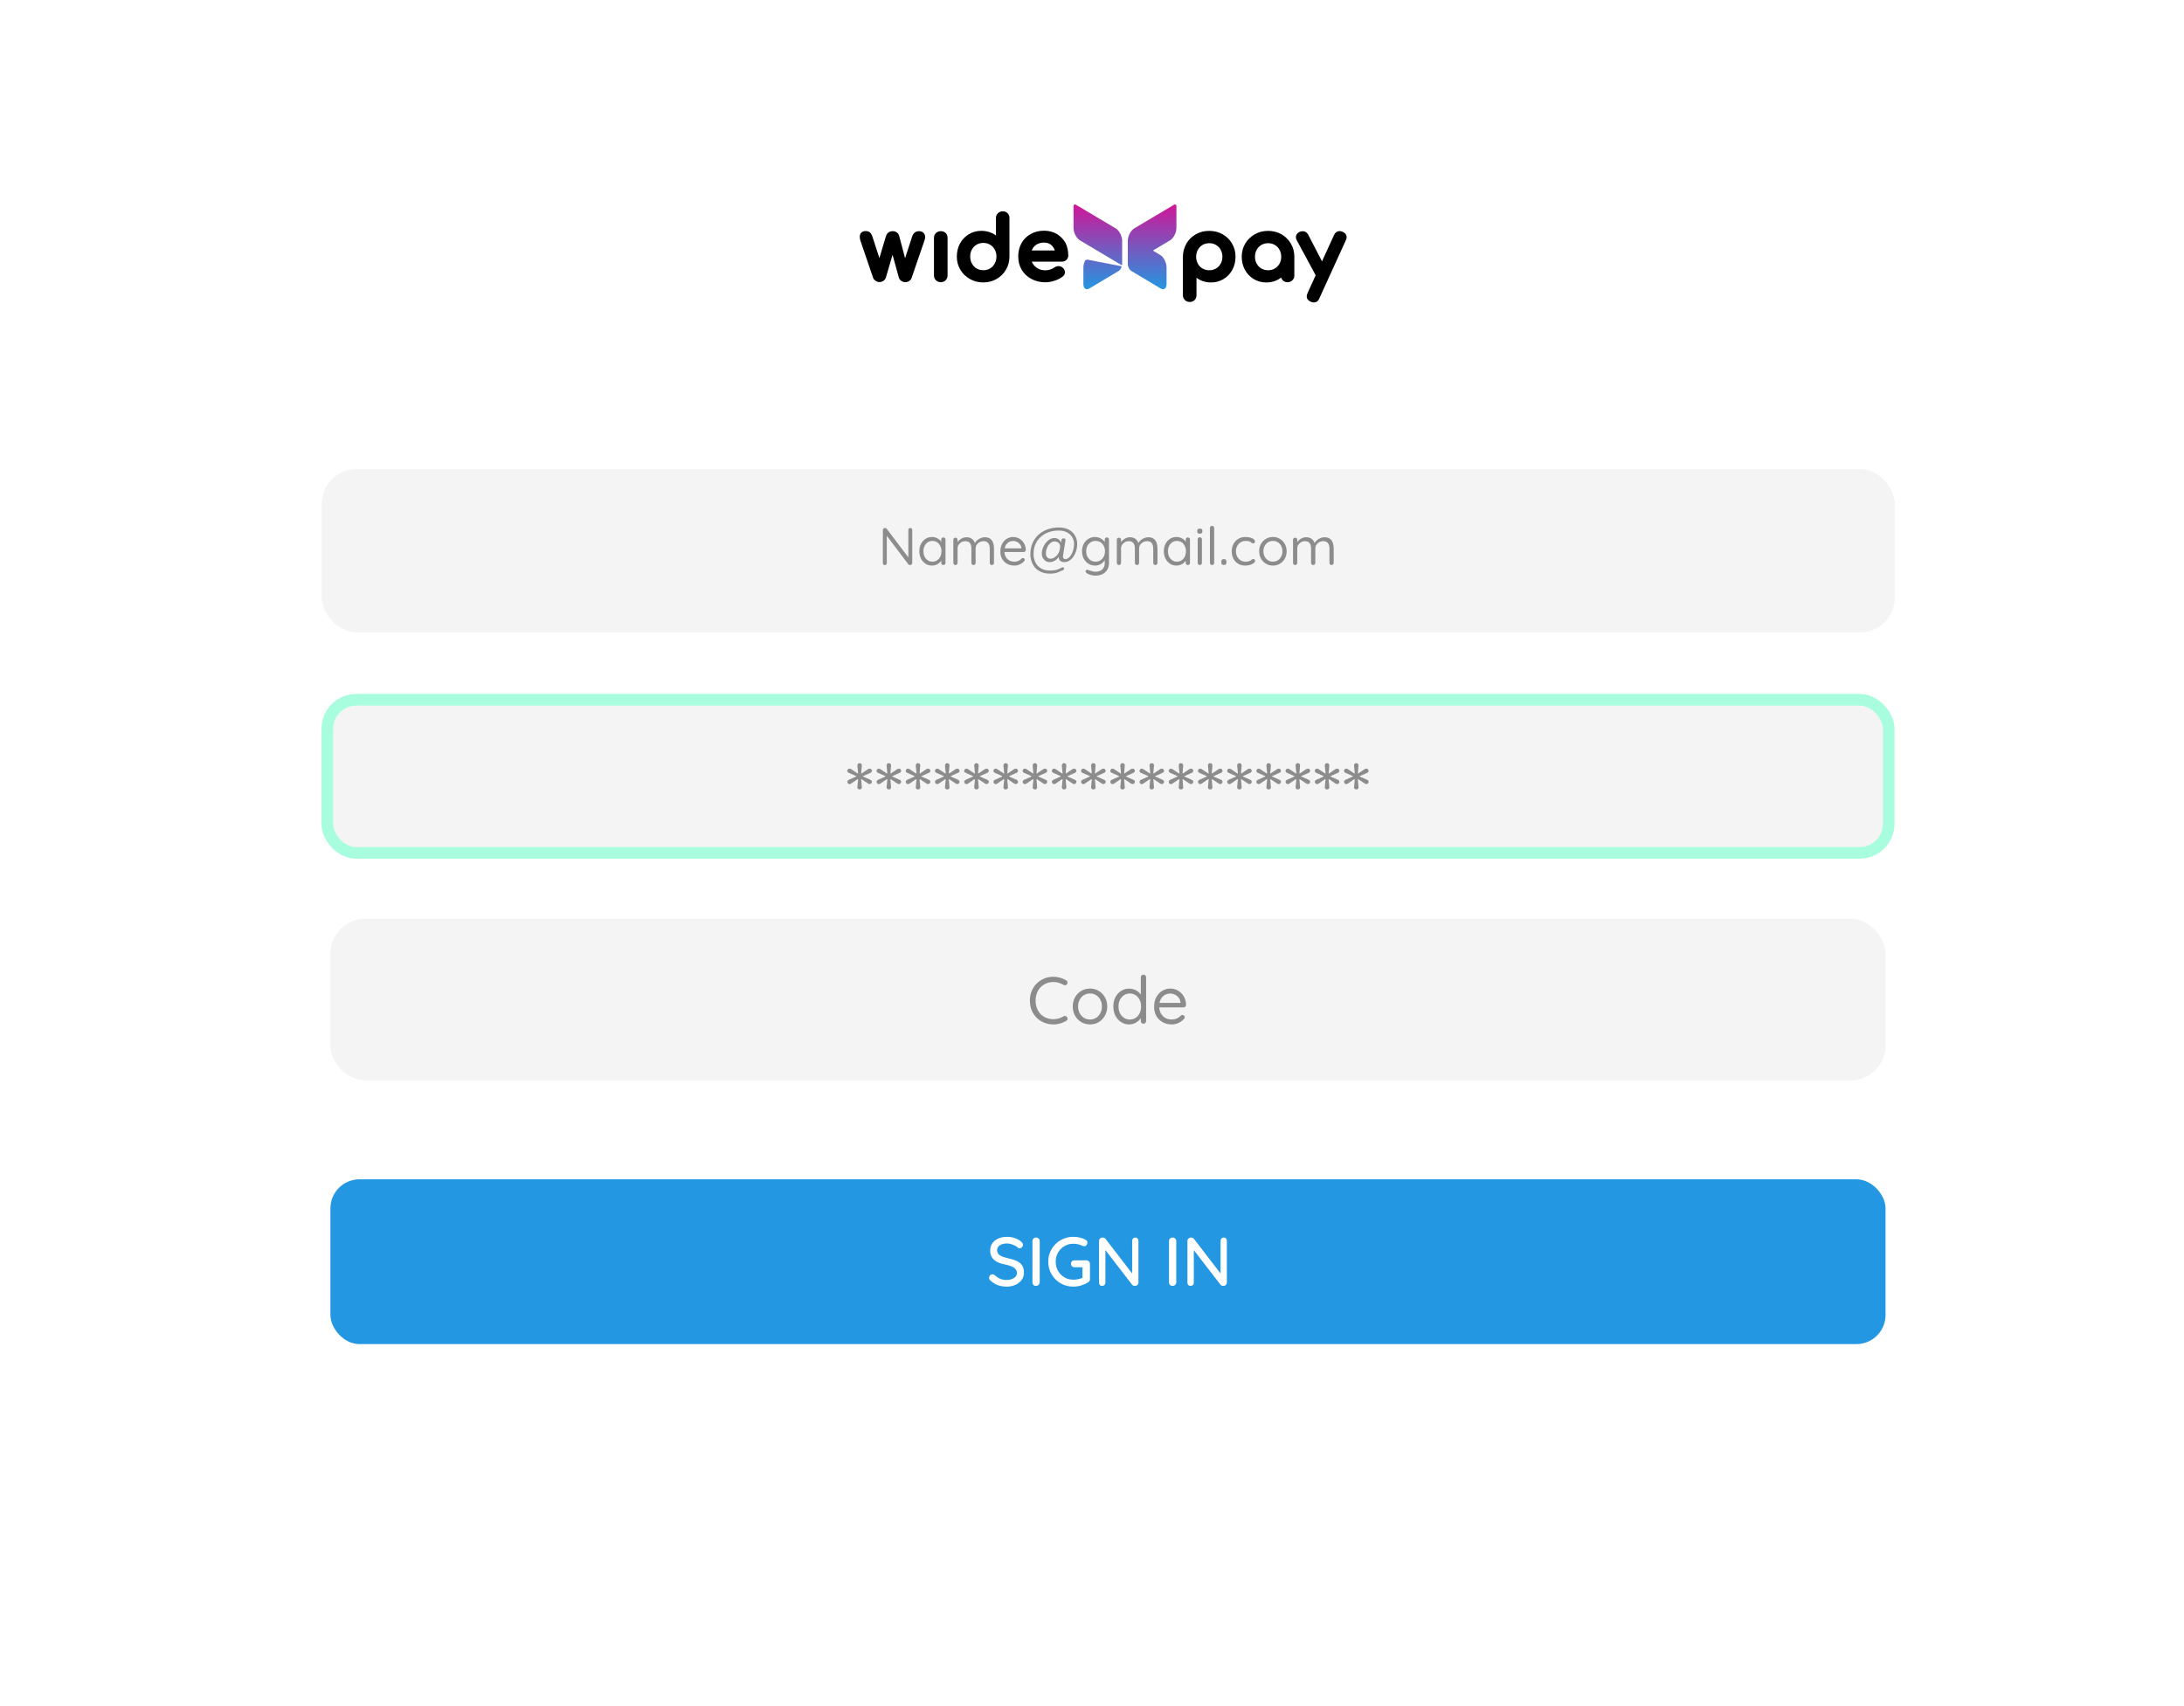 <svg width="375" height="293" viewBox="0 0 375 293" fill="none" xmlns="http://www.w3.org/2000/svg">
<g filter="url(#filter0_d_2061_10271)">
<path d="M13 18.235C13 12.03 19.113 7 26.654 7H354.346C361.887 7 368 12.03 368 18.235V268.765C368 274.97 361.887 280 354.346 280H26.654C19.113 280 13 274.97 13 268.765V18.235Z" fill="white"/>
</g>
<rect x="56.732" y="202.508" width="267.022" height="28.297" rx="5" fill="#2397E2"/>
<path d="M210.123 212.504C210.281 212.504 210.408 212.559 210.503 212.67C210.605 212.773 210.657 212.904 210.657 213.062V220.211C210.657 220.385 210.598 220.531 210.479 220.65C210.368 220.761 210.225 220.816 210.051 220.816C209.972 220.816 209.885 220.801 209.79 220.769C209.703 220.737 209.636 220.694 209.588 220.638L204.708 214.309L204.981 214.155V220.27C204.981 220.421 204.929 220.551 204.826 220.662C204.723 220.765 204.593 220.816 204.434 220.816C204.268 220.816 204.134 220.765 204.031 220.662C203.936 220.551 203.888 220.421 203.888 220.27V213.11C203.888 212.927 203.948 212.781 204.066 212.67C204.185 212.559 204.328 212.504 204.494 212.504C204.581 212.504 204.672 212.524 204.767 212.563C204.87 212.595 204.945 212.646 204.993 212.718L209.754 218.916L209.576 219.083V213.062C209.576 212.904 209.628 212.773 209.731 212.67C209.834 212.559 209.964 212.504 210.123 212.504Z" fill="white"/>
<path d="M201.969 220.211C201.961 220.385 201.894 220.531 201.767 220.65C201.649 220.761 201.506 220.816 201.34 220.816C201.158 220.816 201.007 220.761 200.889 220.65C200.778 220.531 200.722 220.385 200.722 220.211V213.11C200.722 212.935 200.782 212.793 200.9 212.682C201.019 212.563 201.174 212.504 201.364 212.504C201.522 212.504 201.66 212.563 201.779 212.682C201.906 212.793 201.969 212.935 201.969 213.11V220.211Z" fill="white"/>
<path d="M194.943 212.504C195.101 212.504 195.228 212.559 195.323 212.67C195.425 212.773 195.477 212.904 195.477 213.062V220.211C195.477 220.385 195.418 220.531 195.299 220.65C195.188 220.761 195.045 220.816 194.871 220.816C194.792 220.816 194.705 220.801 194.61 220.769C194.523 220.737 194.456 220.694 194.408 220.638L189.528 214.309L189.801 214.155V220.27C189.801 220.421 189.749 220.551 189.646 220.662C189.543 220.765 189.413 220.816 189.254 220.816C189.088 220.816 188.954 220.765 188.851 220.662C188.756 220.551 188.708 220.421 188.708 220.27V213.11C188.708 212.927 188.768 212.781 188.886 212.67C189.005 212.559 189.148 212.504 189.314 212.504C189.401 212.504 189.492 212.524 189.587 212.563C189.69 212.595 189.765 212.646 189.813 212.718L194.574 218.916L194.396 219.083V213.062C194.396 212.904 194.448 212.773 194.551 212.67C194.654 212.559 194.784 212.504 194.943 212.504Z" fill="white"/>
<path d="M184.299 220.933C183.697 220.933 183.135 220.826 182.613 220.612C182.09 220.391 181.631 220.086 181.235 219.698C180.847 219.302 180.543 218.847 180.321 218.332C180.099 217.818 179.988 217.259 179.988 216.658C179.988 216.056 180.099 215.498 180.321 214.983C180.543 214.469 180.847 214.018 181.235 213.63C181.631 213.234 182.09 212.929 182.613 212.715C183.135 212.494 183.697 212.383 184.299 212.383C184.687 212.383 185.063 212.426 185.427 212.513C185.791 212.601 186.12 212.727 186.413 212.893C186.516 212.949 186.591 213.024 186.638 213.119C186.686 213.206 186.71 213.293 186.71 213.38C186.71 213.547 186.654 213.693 186.543 213.82C186.441 213.938 186.31 213.998 186.152 213.998C186.096 213.998 186.037 213.99 185.973 213.974C185.918 213.958 185.867 213.938 185.819 213.915C185.597 213.804 185.36 213.721 185.107 213.665C184.853 213.602 184.584 213.57 184.299 213.57C183.729 213.57 183.215 213.709 182.755 213.986C182.296 214.255 181.932 214.623 181.663 215.09C181.402 215.557 181.271 216.08 181.271 216.658C181.271 217.228 181.402 217.75 181.663 218.225C181.932 218.692 182.296 219.064 182.755 219.342C183.215 219.611 183.729 219.745 184.299 219.745C184.576 219.745 184.869 219.714 185.178 219.65C185.487 219.579 185.748 219.488 185.962 219.377L185.867 219.698V217.442L186.057 217.608H184.501C184.327 217.608 184.18 217.552 184.062 217.442C183.951 217.331 183.895 217.188 183.895 217.014C183.895 216.84 183.951 216.697 184.062 216.587C184.18 216.476 184.327 216.42 184.501 216.42H186.555C186.722 216.42 186.86 216.48 186.971 216.598C187.09 216.709 187.149 216.852 187.149 217.026V219.662C187.149 219.789 187.117 219.896 187.054 219.983C186.991 220.07 186.92 220.141 186.84 220.197C186.484 220.418 186.088 220.596 185.653 220.731C185.225 220.866 184.774 220.933 184.299 220.933Z" fill="white"/>
<path d="M178.521 220.211C178.513 220.385 178.445 220.531 178.319 220.65C178.2 220.761 178.058 220.816 177.891 220.816C177.709 220.816 177.559 220.761 177.44 220.65C177.329 220.531 177.274 220.385 177.274 220.211V213.11C177.274 212.935 177.333 212.793 177.452 212.682C177.571 212.563 177.725 212.504 177.915 212.504C178.073 212.504 178.212 212.563 178.331 212.682C178.457 212.793 178.521 212.935 178.521 213.11V220.211Z" fill="white"/>
<path d="M172.88 220.933C172.31 220.933 171.804 220.854 171.36 220.695C170.917 220.537 170.494 220.276 170.09 219.912C170.003 219.848 169.935 219.773 169.888 219.686C169.848 219.591 169.829 219.496 169.829 219.401C169.829 219.251 169.884 219.116 169.995 218.997C170.106 218.878 170.244 218.819 170.41 218.819C170.537 218.819 170.656 218.863 170.767 218.95C171.068 219.227 171.38 219.437 171.705 219.579C172.037 219.722 172.425 219.793 172.869 219.793C173.185 219.793 173.474 219.741 173.735 219.638C174.005 219.536 174.218 219.397 174.377 219.223C174.535 219.049 174.614 218.847 174.614 218.617C174.614 218.332 174.531 218.099 174.365 217.917C174.207 217.727 173.973 217.572 173.664 217.453C173.363 217.327 172.999 217.22 172.572 217.133C172.176 217.062 171.82 216.963 171.503 216.836C171.194 216.709 170.929 216.551 170.707 216.361C170.486 216.163 170.315 215.929 170.197 215.66C170.078 215.391 170.019 215.078 170.019 214.722C170.019 214.239 170.145 213.824 170.399 213.475C170.652 213.127 170.996 212.858 171.432 212.668C171.867 212.478 172.358 212.383 172.904 212.383C173.403 212.383 173.87 212.462 174.305 212.62C174.741 212.771 175.093 212.977 175.362 213.238C175.552 213.404 175.647 213.582 175.647 213.772C175.647 213.915 175.588 214.049 175.469 214.176C175.358 214.295 175.228 214.354 175.077 214.354C174.967 214.354 174.872 214.322 174.792 214.259C174.666 214.124 174.495 214.006 174.282 213.903C174.068 213.792 173.838 213.701 173.593 213.63C173.355 213.558 173.126 213.523 172.904 213.523C172.548 213.523 172.243 213.574 171.99 213.677C171.737 213.772 171.543 213.907 171.408 214.081C171.273 214.247 171.206 214.445 171.206 214.675C171.206 214.944 171.281 215.166 171.432 215.34C171.59 215.514 171.808 215.656 172.085 215.767C172.362 215.87 172.679 215.965 173.035 216.052C173.47 216.147 173.858 216.254 174.199 216.373C174.547 216.492 174.84 216.646 175.077 216.836C175.315 217.018 175.497 217.248 175.624 217.525C175.75 217.802 175.814 218.146 175.814 218.558C175.814 219.033 175.679 219.448 175.41 219.805C175.141 220.161 174.784 220.438 174.341 220.636C173.906 220.834 173.419 220.933 172.88 220.933Z" fill="white"/>
<g clip-path="url(#clip0_2061_10271)">
<path d="M157.779 39.695C157.457 39.695 156.873 39.813 156.612 40.636L155.405 44.341L154.399 40.538C154.338 40.283 154.217 40.087 154.016 39.931C153.815 39.774 153.574 39.695 153.272 39.695C152.97 39.695 152.708 39.774 152.507 39.95C152.326 40.107 152.205 40.303 152.125 40.538L150.998 44.321L149.791 40.617C149.69 40.303 149.55 40.068 149.368 39.911C149.167 39.754 148.926 39.676 148.644 39.676C148.041 39.676 147.799 40.009 147.719 40.185C147.598 40.46 147.598 40.793 147.698 41.185V41.205L149.912 47.692C149.992 47.908 150.133 48.084 150.334 48.221C150.535 48.359 150.757 48.437 150.998 48.437C151.26 48.437 151.481 48.359 151.682 48.221C151.883 48.084 152.024 47.888 152.105 47.673L153.252 43.753L154.338 47.673C154.399 47.908 154.539 48.084 154.761 48.241C154.962 48.378 155.203 48.456 155.445 48.456C155.706 48.456 155.928 48.378 156.129 48.241C156.33 48.104 156.471 47.908 156.531 47.712L158.744 41.263C158.885 40.852 158.885 40.499 158.744 40.225C158.624 40.009 158.362 39.695 157.779 39.695Z" fill="black"/>
<path d="M161.534 39.695C161.212 39.695 160.931 39.813 160.709 40.009C160.488 40.224 160.367 40.499 160.367 40.832V47.32C160.367 47.633 160.488 47.908 160.709 48.123C160.931 48.339 161.212 48.456 161.534 48.456C161.876 48.456 162.158 48.339 162.379 48.123C162.581 47.908 162.701 47.633 162.701 47.32V40.832C162.701 40.499 162.581 40.224 162.379 40.009C162.158 39.793 161.856 39.695 161.534 39.695Z" fill="black"/>
<path d="M172.178 36.285C171.856 36.285 171.575 36.403 171.353 36.599C171.132 36.814 171.011 37.089 171.011 37.422V40.44C170.81 40.284 170.569 40.146 170.327 40.029C169.784 39.774 169.16 39.637 168.516 39.637C167.712 39.637 166.987 39.833 166.344 40.225C165.7 40.617 165.197 41.146 164.834 41.812C164.472 42.479 164.291 43.224 164.291 44.066C164.291 44.909 164.492 45.654 164.895 46.32C165.297 46.987 165.84 47.516 166.525 47.908C167.209 48.3 167.973 48.496 168.818 48.496C169.663 48.496 170.428 48.3 171.112 47.908C171.796 47.516 172.339 46.987 172.722 46.32C173.124 45.654 173.325 44.89 173.325 44.066V37.422C173.325 37.089 173.204 36.814 173.003 36.599C172.802 36.403 172.52 36.285 172.178 36.285ZM169.985 46.105C169.643 46.301 169.281 46.399 168.838 46.399C168.416 46.399 168.034 46.301 167.691 46.105C167.349 45.909 167.088 45.634 166.887 45.262C166.686 44.909 166.585 44.498 166.585 44.047C166.585 43.596 166.686 43.184 166.887 42.832C167.088 42.479 167.349 42.204 167.691 42.008C168.034 41.812 168.416 41.714 168.838 41.714C169.281 41.714 169.643 41.812 169.985 42.008C170.327 42.204 170.589 42.479 170.79 42.832C170.991 43.184 171.092 43.576 171.092 44.047C171.092 44.498 170.991 44.909 170.79 45.262C170.589 45.634 170.327 45.909 169.985 46.105Z" fill="black"/>
<path d="M181.474 40.186C180.85 39.813 180.106 39.617 179.26 39.617C178.395 39.617 177.631 39.813 176.967 40.186C176.303 40.558 175.76 41.087 175.397 41.754C175.015 42.42 174.834 43.184 174.834 44.047C174.834 44.909 175.035 45.674 175.438 46.34C175.84 47.006 176.403 47.536 177.108 47.908C177.812 48.28 178.617 48.476 179.502 48.476C180.005 48.476 180.528 48.378 181.071 48.202C181.615 48.026 182.077 47.79 182.46 47.496C182.802 47.242 182.862 46.928 182.862 46.712C182.842 46.438 182.701 46.183 182.46 45.948C182.258 45.791 182.017 45.693 181.776 45.693H181.735C181.474 45.693 181.232 45.791 181.011 45.948C180.85 46.066 180.609 46.183 180.327 46.281C180.045 46.379 179.784 46.418 179.522 46.418C179.019 46.418 178.576 46.32 178.214 46.105C177.832 45.889 177.55 45.615 177.329 45.262C177.269 45.164 177.208 45.046 177.168 44.929H182.339C182.641 44.929 182.902 44.831 183.103 44.635C183.305 44.439 183.425 44.184 183.425 43.89C183.425 43.067 183.264 42.322 182.943 41.695C182.58 41.087 182.097 40.558 181.474 40.186ZM178.013 41.969C178.355 41.773 178.778 41.656 179.26 41.656C179.683 41.656 180.025 41.754 180.307 41.93C180.588 42.106 180.81 42.361 180.971 42.675C181.031 42.773 181.071 42.89 181.112 43.008H177.148C177.168 42.93 177.208 42.871 177.248 42.792C177.409 42.459 177.671 42.185 178.013 41.969Z" fill="black"/>
<path d="M209.93 40.233C209.246 39.84 208.481 39.645 207.616 39.645C206.771 39.645 206.006 39.84 205.322 40.233C204.638 40.624 204.095 41.154 203.713 41.82C203.33 42.486 203.109 43.251 203.109 44.074V50.718C203.109 51.032 203.23 51.307 203.451 51.522C203.673 51.738 203.954 51.855 204.276 51.855C204.618 51.855 204.9 51.738 205.121 51.522C205.322 51.307 205.443 51.032 205.443 50.718V47.7C205.664 47.857 205.886 47.994 206.127 48.112C206.67 48.367 207.274 48.504 207.918 48.504C208.723 48.504 209.447 48.308 210.091 47.916C210.735 47.524 211.238 46.995 211.6 46.328C211.962 45.662 212.143 44.917 212.143 44.074C212.143 43.251 211.942 42.486 211.54 41.82C211.157 41.154 210.614 40.605 209.93 40.233ZM205.685 45.289C205.483 44.937 205.383 44.525 205.383 44.094C205.383 43.643 205.483 43.231 205.685 42.879C205.886 42.526 206.147 42.251 206.489 42.055C206.831 41.859 207.214 41.761 207.636 41.761C208.079 41.761 208.441 41.859 208.783 42.055C209.125 42.251 209.387 42.526 209.588 42.879C209.789 43.231 209.89 43.643 209.89 44.094C209.89 44.544 209.789 44.937 209.588 45.289C209.387 45.642 209.125 45.917 208.783 46.112C208.441 46.309 208.079 46.407 207.636 46.407C207.214 46.407 206.831 46.309 206.489 46.112C206.127 45.917 205.866 45.642 205.685 45.289Z" fill="black"/>
<path d="M220.031 40.233C219.347 39.84 218.582 39.645 217.737 39.645C216.892 39.645 216.107 39.84 215.443 40.233C214.759 40.624 214.216 41.154 213.814 41.82C213.411 42.486 213.21 43.251 213.21 44.074C213.21 44.897 213.391 45.662 213.753 46.328C214.116 46.995 214.619 47.524 215.262 47.916C215.906 48.308 216.631 48.504 217.435 48.504C218.24 48.504 218.965 48.308 219.608 47.916C219.729 47.837 219.85 47.759 219.971 47.661C220.031 47.837 220.111 47.994 220.252 48.131C220.474 48.347 220.755 48.465 221.077 48.465C221.399 48.465 221.681 48.347 221.902 48.131C222.123 47.916 222.244 47.641 222.244 47.328V44.074C222.244 43.251 222.043 42.486 221.641 41.82C221.238 41.154 220.695 40.605 220.031 40.233ZM217.737 46.407C217.315 46.407 216.932 46.309 216.59 46.112C216.248 45.916 215.987 45.642 215.786 45.289C215.584 44.937 215.484 44.544 215.484 44.094C215.484 43.643 215.584 43.231 215.786 42.879C215.987 42.526 216.248 42.251 216.59 42.055C216.932 41.859 217.315 41.761 217.737 41.761C218.18 41.761 218.542 41.859 218.884 42.055C219.226 42.251 219.488 42.526 219.689 42.879C219.89 43.231 219.991 43.643 219.991 44.094C219.991 44.544 219.89 44.937 219.689 45.289C219.488 45.642 219.226 45.916 218.884 46.112C218.542 46.309 218.16 46.407 217.737 46.407Z" fill="black"/>
<path d="M231.157 40.389C231.057 40.134 230.835 39.938 230.513 39.801C230.332 39.723 230.171 39.684 230.01 39.684C229.769 39.684 229.346 39.762 229.064 40.35L226.992 44.878L224.638 40.33C224.497 40.056 224.296 39.86 224.034 39.762C223.914 39.723 223.793 39.703 223.652 39.703C223.491 39.703 223.35 39.742 223.189 39.801C222.908 39.919 222.686 40.115 222.586 40.37C222.465 40.644 222.485 40.958 222.646 41.232L225.905 47.269L224.497 50.366C224.356 50.679 224.336 50.954 224.417 51.208C224.517 51.463 224.718 51.659 225.06 51.816C225.262 51.894 225.423 51.934 225.584 51.934C225.845 51.934 226.308 51.836 226.529 51.248L231.096 41.232C231.237 40.938 231.258 40.644 231.157 40.389Z" fill="black"/>
<path fill-rule="evenodd" clip-rule="evenodd" d="M194.255 46.532L199.288 49.536C199.846 49.869 200.302 49.531 200.302 48.784V45.91C200.302 45.097 199.806 44.136 199.198 43.774L198.061 43.096C198.01 43.066 198.01 42.993 198.061 42.962L200.891 41.279C201.499 40.917 201.997 39.956 201.997 39.143V35.36C201.997 35.266 201.949 35.185 201.865 35.139C201.781 35.093 201.686 35.094 201.603 35.144L194.751 39.219C194.143 39.581 193.646 40.542 193.646 41.355V45.279C193.646 45.382 193.653 45.48 193.666 45.575C193.735 45.963 193.973 46.364 194.255 46.532Z" fill="url(#paint0_linear_2061_10271)"/>
<path fill-rule="evenodd" clip-rule="evenodd" d="M192.071 46.532L187.036 49.538C186.478 49.871 186.022 49.532 186.022 48.785V45.91C186.022 45.569 186.11 45.202 186.256 44.864C186.342 44.664 186.556 44.553 186.776 44.594L192.459 45.697C192.547 45.714 192.602 45.8 192.57 45.881C192.46 46.161 192.277 46.41 192.071 46.532Z" fill="url(#paint1_linear_2061_10271)"/>
<path fill-rule="evenodd" clip-rule="evenodd" d="M191.573 39.22L184.72 35.145C184.638 35.097 184.543 35.095 184.459 35.14C184.374 35.186 184.327 35.268 184.327 35.361V39.142C184.327 39.955 184.825 40.916 185.432 41.278L192.552 45.513C192.602 45.542 192.666 45.512 192.671 45.455C192.676 45.398 192.678 45.34 192.678 45.28V41.356C192.678 40.543 192.18 39.582 191.573 39.22Z" fill="url(#paint2_linear_2061_10271)"/>
</g>
<rect x="55.242" y="80.547" width="270.108" height="28.054" rx="6" fill="#D9D9D9" fill-opacity="0.3"/>
<path d="M224.264 92.254C224.676 92.254 225.009 92.36 225.264 92.572C225.524 92.778 225.697 93.072 225.782 93.454H225.645L225.709 93.29C225.782 93.121 225.906 92.957 226.082 92.799C226.258 92.642 226.461 92.511 226.691 92.409C226.921 92.305 227.161 92.254 227.409 92.254C227.809 92.254 228.124 92.342 228.355 92.518C228.585 92.687 228.749 92.918 228.845 93.209C228.949 93.493 229 93.815 229 94.172V96.654C229 96.757 228.964 96.845 228.891 96.918C228.824 96.99 228.739 97.027 228.636 97.027C228.527 97.027 228.439 96.99 228.373 96.918C228.306 96.845 228.273 96.757 228.273 96.654V94.19C228.273 93.954 228.236 93.742 228.164 93.554C228.097 93.36 227.985 93.209 227.827 93.099C227.676 92.984 227.467 92.927 227.2 92.927C226.951 92.927 226.724 92.984 226.518 93.099C226.312 93.209 226.148 93.36 226.027 93.554C225.906 93.742 225.845 93.954 225.845 94.19V96.654C225.845 96.757 225.812 96.845 225.745 96.918C225.679 96.99 225.591 97.027 225.482 97.027C225.379 97.027 225.291 96.99 225.218 96.918C225.151 96.845 225.118 96.757 225.118 96.654V94.163C225.118 93.933 225.085 93.727 225.018 93.545C224.957 93.357 224.851 93.209 224.7 93.099C224.548 92.984 224.339 92.927 224.073 92.927C223.83 92.927 223.609 92.984 223.409 93.099C223.209 93.209 223.048 93.357 222.927 93.545C222.806 93.727 222.745 93.933 222.745 94.163V96.654C222.745 96.757 222.709 96.845 222.636 96.918C222.57 96.99 222.485 97.027 222.382 97.027C222.279 97.027 222.191 96.99 222.118 96.918C222.051 96.845 222.018 96.757 222.018 96.654V92.69C222.018 92.587 222.051 92.502 222.118 92.436C222.191 92.363 222.279 92.327 222.382 92.327C222.491 92.327 222.579 92.363 222.645 92.436C222.712 92.502 222.745 92.587 222.745 92.69V93.381L222.545 93.599C222.57 93.442 222.63 93.284 222.727 93.127C222.83 92.969 222.96 92.824 223.118 92.69C223.276 92.557 223.451 92.451 223.645 92.372C223.839 92.293 224.045 92.254 224.264 92.254Z" fill="#8C8C8C"/>
<path d="M220.922 94.666C220.922 95.138 220.816 95.559 220.604 95.929C220.398 96.299 220.116 96.59 219.759 96.802C219.407 97.014 219.01 97.12 218.568 97.12C218.125 97.12 217.725 97.014 217.368 96.802C217.01 96.59 216.725 96.299 216.513 95.929C216.307 95.559 216.204 95.138 216.204 94.666C216.204 94.193 216.307 93.772 216.513 93.402C216.725 93.032 217.01 92.741 217.368 92.529C217.725 92.317 218.125 92.211 218.568 92.211C219.01 92.211 219.407 92.317 219.759 92.529C220.116 92.741 220.398 93.032 220.604 93.402C220.816 93.772 220.922 94.193 220.922 94.666ZM220.195 94.666C220.195 94.314 220.122 94.005 219.977 93.738C219.837 93.472 219.644 93.263 219.395 93.111C219.153 92.959 218.877 92.884 218.568 92.884C218.259 92.884 217.98 92.959 217.731 93.111C217.489 93.263 217.295 93.472 217.15 93.738C217.004 94.005 216.931 94.314 216.931 94.666C216.931 95.011 217.004 95.317 217.15 95.584C217.295 95.85 217.489 96.063 217.731 96.22C217.98 96.372 218.259 96.447 218.568 96.447C218.877 96.447 219.153 96.372 219.395 96.22C219.644 96.063 219.837 95.85 219.977 95.584C220.122 95.317 220.195 95.011 220.195 94.666Z" fill="#8C8C8C"/>
<path d="M213.837 92.211C214.146 92.211 214.424 92.244 214.673 92.311C214.921 92.378 215.118 92.469 215.264 92.584C215.409 92.699 215.482 92.829 215.482 92.975C215.482 93.053 215.455 93.129 215.4 93.202C215.346 93.275 215.273 93.311 215.182 93.311C215.097 93.311 215.028 93.296 214.973 93.266C214.924 93.235 214.876 93.196 214.827 93.147C214.785 93.099 214.724 93.056 214.646 93.02C214.573 92.978 214.467 92.944 214.327 92.92C214.188 92.896 214.049 92.884 213.909 92.884C213.576 92.884 213.282 92.963 213.027 93.12C212.779 93.278 212.582 93.49 212.437 93.756C212.291 94.023 212.218 94.326 212.218 94.666C212.218 95.005 212.288 95.308 212.427 95.575C212.567 95.841 212.761 96.053 213.009 96.211C213.258 96.369 213.546 96.447 213.873 96.447C214.085 96.447 214.255 96.429 214.382 96.393C214.509 96.356 214.615 96.314 214.7 96.266C214.809 96.205 214.891 96.144 214.946 96.084C215.006 96.023 215.085 95.993 215.182 95.993C215.285 95.993 215.364 96.026 215.418 96.093C215.479 96.159 215.509 96.241 215.509 96.338C215.509 96.447 215.434 96.563 215.282 96.684C215.131 96.805 214.924 96.908 214.664 96.993C214.409 97.078 214.118 97.12 213.791 97.12C213.33 97.12 212.927 97.014 212.582 96.802C212.237 96.584 211.967 96.29 211.773 95.92C211.585 95.544 211.491 95.126 211.491 94.666C211.491 94.205 211.588 93.79 211.782 93.42C211.982 93.05 212.258 92.756 212.609 92.538C212.961 92.32 213.37 92.211 213.837 92.211Z" fill="#8C8C8C"/>
<path d="M210.11 97.017C209.983 97.017 209.883 96.981 209.81 96.908C209.744 96.835 209.71 96.735 209.71 96.608V96.426C209.71 96.293 209.744 96.19 209.81 96.117C209.883 96.044 209.983 96.008 210.11 96.008H210.183C210.316 96.008 210.416 96.044 210.483 96.117C210.55 96.19 210.583 96.293 210.583 96.426V96.608C210.583 96.735 210.55 96.835 210.483 96.908C210.416 96.981 210.316 97.017 210.183 97.017H210.11Z" fill="#8C8C8C"/>
<path d="M208.479 96.656C208.479 96.759 208.443 96.846 208.37 96.919C208.298 96.992 208.21 97.028 208.107 97.028C208.004 97.028 207.919 96.992 207.852 96.919C207.785 96.846 207.752 96.759 207.752 96.656V90.664C207.752 90.561 207.785 90.477 207.852 90.41C207.925 90.337 208.013 90.301 208.116 90.301C208.225 90.301 208.313 90.337 208.379 90.41C208.446 90.477 208.479 90.561 208.479 90.664V96.656Z" fill="#8C8C8C"/>
<path d="M206.375 96.655C206.375 96.758 206.338 96.846 206.266 96.919C206.199 96.992 206.114 97.028 206.011 97.028C205.902 97.028 205.814 96.992 205.747 96.919C205.681 96.846 205.647 96.758 205.647 96.655V92.619C205.647 92.516 205.681 92.431 205.747 92.364C205.82 92.292 205.908 92.255 206.011 92.255C206.114 92.255 206.199 92.292 206.266 92.364C206.338 92.431 206.375 92.516 206.375 92.619V96.655ZM206.011 91.646C205.86 91.646 205.747 91.616 205.675 91.555C205.602 91.495 205.566 91.401 205.566 91.273V91.146C205.566 91.019 205.605 90.925 205.684 90.864C205.763 90.804 205.875 90.773 206.02 90.773C206.166 90.773 206.275 90.804 206.347 90.864C206.42 90.925 206.457 91.019 206.457 91.146V91.273C206.457 91.401 206.417 91.495 206.338 91.555C206.266 91.616 206.157 91.646 206.011 91.646Z" fill="#8C8C8C"/>
<path d="M203.96 92.284C204.063 92.284 204.148 92.32 204.215 92.393C204.288 92.459 204.324 92.544 204.324 92.647V96.656C204.324 96.76 204.288 96.847 204.215 96.92C204.148 96.993 204.063 97.029 203.96 97.029C203.851 97.029 203.763 96.993 203.697 96.92C203.63 96.847 203.597 96.76 203.597 96.656V95.793L203.769 95.775C203.769 95.908 203.724 96.053 203.633 96.211C203.542 96.369 203.418 96.517 203.26 96.656C203.103 96.79 202.915 96.902 202.697 96.993C202.484 97.078 202.254 97.12 202.006 97.12C201.593 97.12 201.224 97.014 200.896 96.802C200.569 96.584 200.309 96.29 200.115 95.92C199.927 95.55 199.833 95.129 199.833 94.656C199.833 94.178 199.927 93.756 200.115 93.393C200.309 93.023 200.569 92.735 200.896 92.529C201.224 92.317 201.587 92.211 201.987 92.211C202.248 92.211 202.49 92.253 202.715 92.338C202.939 92.423 203.133 92.538 203.297 92.684C203.466 92.829 203.597 92.99 203.687 93.165C203.784 93.341 203.833 93.517 203.833 93.693L203.597 93.638V92.647C203.597 92.544 203.63 92.459 203.697 92.393C203.763 92.32 203.851 92.284 203.96 92.284ZM202.087 96.447C202.39 96.447 202.657 96.369 202.887 96.211C203.124 96.053 203.306 95.841 203.433 95.575C203.566 95.302 203.633 94.996 203.633 94.656C203.633 94.323 203.566 94.023 203.433 93.756C203.306 93.484 203.124 93.272 202.887 93.12C202.657 92.963 202.39 92.884 202.087 92.884C201.79 92.884 201.524 92.959 201.287 93.111C201.057 93.263 200.875 93.472 200.742 93.738C200.609 94.005 200.542 94.311 200.542 94.656C200.542 94.996 200.606 95.302 200.733 95.575C200.866 95.841 201.048 96.053 201.278 96.211C201.515 96.369 201.784 96.447 202.087 96.447Z" fill="#8C8C8C"/>
<path d="M194.007 92.254C194.419 92.254 194.752 92.36 195.007 92.572C195.268 92.778 195.44 93.072 195.525 93.454H195.389L195.452 93.29C195.525 93.121 195.649 92.957 195.825 92.799C196.001 92.642 196.204 92.511 196.434 92.409C196.665 92.305 196.904 92.254 197.152 92.254C197.552 92.254 197.868 92.342 198.098 92.518C198.328 92.687 198.492 92.918 198.589 93.209C198.692 93.493 198.743 93.815 198.743 94.172V96.654C198.743 96.757 198.707 96.845 198.634 96.918C198.568 96.99 198.483 97.027 198.38 97.027C198.271 97.027 198.183 96.99 198.116 96.918C198.049 96.845 198.016 96.757 198.016 96.654V94.19C198.016 93.954 197.98 93.742 197.907 93.554C197.84 93.36 197.728 93.209 197.571 93.099C197.419 92.984 197.21 92.927 196.943 92.927C196.695 92.927 196.468 92.984 196.261 93.099C196.055 93.209 195.892 93.36 195.771 93.554C195.649 93.742 195.589 93.954 195.589 94.19V96.654C195.589 96.757 195.555 96.845 195.489 96.918C195.422 96.99 195.334 97.027 195.225 97.027C195.122 97.027 195.034 96.99 194.961 96.918C194.895 96.845 194.861 96.757 194.861 96.654V94.163C194.861 93.933 194.828 93.727 194.761 93.545C194.701 93.357 194.595 93.209 194.443 93.099C194.292 92.984 194.083 92.927 193.816 92.927C193.574 92.927 193.352 92.984 193.152 93.099C192.952 93.209 192.792 93.357 192.67 93.545C192.549 93.727 192.489 93.933 192.489 94.163V96.654C192.489 96.757 192.452 96.845 192.38 96.918C192.313 96.99 192.228 97.027 192.125 97.027C192.022 97.027 191.934 96.99 191.861 96.918C191.795 96.845 191.761 96.757 191.761 96.654V92.69C191.761 92.587 191.795 92.502 191.861 92.436C191.934 92.363 192.022 92.327 192.125 92.327C192.234 92.327 192.322 92.363 192.389 92.436C192.455 92.502 192.489 92.587 192.489 92.69V93.381L192.289 93.599C192.313 93.442 192.373 93.284 192.47 93.127C192.573 92.969 192.704 92.824 192.861 92.69C193.019 92.557 193.195 92.451 193.389 92.372C193.583 92.293 193.789 92.254 194.007 92.254Z" fill="#8C8C8C"/>
<path d="M188.018 92.211C188.278 92.211 188.521 92.256 188.745 92.347C188.969 92.432 189.163 92.544 189.327 92.684C189.496 92.823 189.627 92.969 189.718 93.12C189.815 93.272 189.863 93.414 189.863 93.547L189.69 93.438V92.647C189.69 92.544 189.724 92.459 189.79 92.393C189.857 92.32 189.945 92.284 190.054 92.284C190.157 92.284 190.242 92.32 190.309 92.393C190.381 92.459 190.418 92.544 190.418 92.647V96.629C190.418 97.126 190.312 97.538 190.099 97.866C189.893 98.193 189.615 98.438 189.263 98.602C188.912 98.766 188.518 98.847 188.081 98.847C187.899 98.847 187.699 98.823 187.481 98.775C187.263 98.726 187.069 98.666 186.899 98.593C186.73 98.526 186.621 98.457 186.572 98.384C186.481 98.323 186.424 98.254 186.399 98.175C186.381 98.102 186.396 98.032 186.445 97.966C186.499 97.881 186.569 97.838 186.654 97.838C186.745 97.838 186.857 97.866 186.99 97.92C187.045 97.938 187.13 97.969 187.245 98.011C187.366 98.053 187.499 98.09 187.645 98.12C187.796 98.157 187.945 98.175 188.09 98.175C188.605 98.175 188.999 98.038 189.272 97.766C189.551 97.499 189.69 97.144 189.69 96.702V95.856L189.79 95.902C189.754 96.072 189.678 96.229 189.563 96.375C189.454 96.52 189.318 96.65 189.154 96.766C188.996 96.875 188.821 96.963 188.627 97.029C188.433 97.09 188.236 97.12 188.036 97.12C187.611 97.12 187.23 97.014 186.89 96.802C186.551 96.59 186.281 96.299 186.081 95.929C185.887 95.559 185.79 95.138 185.79 94.666C185.79 94.187 185.887 93.763 186.081 93.393C186.281 93.023 186.548 92.735 186.881 92.529C187.221 92.317 187.599 92.211 188.018 92.211ZM188.108 92.884C187.799 92.884 187.521 92.963 187.272 93.12C187.03 93.272 186.839 93.481 186.699 93.747C186.566 94.014 186.499 94.32 186.499 94.666C186.499 94.999 186.566 95.302 186.699 95.575C186.839 95.841 187.03 96.053 187.272 96.211C187.521 96.369 187.799 96.447 188.108 96.447C188.424 96.447 188.702 96.372 188.945 96.22C189.187 96.063 189.378 95.85 189.518 95.584C189.657 95.317 189.727 95.011 189.727 94.666C189.727 94.314 189.657 94.005 189.518 93.738C189.378 93.472 189.187 93.263 188.945 93.111C188.702 92.959 188.424 92.884 188.108 92.884Z" fill="#8C8C8C"/>
<path d="M182.726 96.529C182.533 96.529 182.36 96.49 182.208 96.411C182.057 96.326 181.942 96.211 181.863 96.065C181.79 95.92 181.769 95.753 181.799 95.565L181.872 95.011L181.999 95.12C181.89 95.447 181.739 95.717 181.545 95.929C181.351 96.135 181.139 96.287 180.908 96.383C180.684 96.481 180.457 96.529 180.226 96.529C179.978 96.529 179.751 96.465 179.545 96.338C179.345 96.205 179.184 96.026 179.063 95.802C178.941 95.571 178.881 95.314 178.881 95.029C178.881 94.744 178.935 94.45 179.045 94.147C179.16 93.838 179.314 93.55 179.508 93.283C179.708 93.017 179.938 92.802 180.199 92.638C180.466 92.474 180.754 92.392 181.063 92.392C181.396 92.392 181.669 92.499 181.881 92.711C182.099 92.923 182.226 93.192 182.263 93.52L182.063 94.02L182.263 92.738C182.275 92.659 182.308 92.593 182.363 92.538C182.417 92.477 182.502 92.447 182.617 92.447C182.757 92.447 182.851 92.48 182.899 92.547C182.948 92.614 182.96 92.714 182.936 92.847L182.526 95.429C182.496 95.635 182.523 95.784 182.608 95.874C182.699 95.965 182.802 96.011 182.917 96.011C183.123 96.011 183.317 95.935 183.499 95.784C183.681 95.632 183.839 95.435 183.972 95.192C184.111 94.944 184.22 94.665 184.299 94.356C184.378 94.047 184.417 93.738 184.417 93.429C184.417 92.968 184.308 92.565 184.09 92.22C183.878 91.868 183.575 91.596 183.181 91.401C182.787 91.201 182.323 91.102 181.79 91.102C181.184 91.102 180.617 91.192 180.09 91.374C179.569 91.556 179.111 91.823 178.717 92.174C178.323 92.52 178.014 92.944 177.79 93.447C177.572 93.944 177.463 94.514 177.463 95.156C177.463 95.502 177.517 95.844 177.626 96.183C177.735 96.517 177.902 96.817 178.126 97.084C178.357 97.356 178.651 97.571 179.008 97.729C179.372 97.893 179.808 97.974 180.317 97.974C180.651 97.974 180.935 97.95 181.172 97.902C181.408 97.853 181.617 97.787 181.799 97.702C181.987 97.617 182.175 97.529 182.363 97.438C182.429 97.402 182.493 97.393 182.554 97.411C182.614 97.429 182.66 97.478 182.69 97.556C182.751 97.702 182.684 97.823 182.49 97.92C182.229 98.047 181.929 98.174 181.59 98.302C181.251 98.435 180.826 98.502 180.317 98.502C179.705 98.502 179.184 98.405 178.754 98.211C178.323 98.023 177.972 97.768 177.699 97.447C177.432 97.126 177.235 96.768 177.108 96.374C176.981 95.974 176.917 95.568 176.917 95.156C176.917 94.447 177.041 93.811 177.29 93.247C177.544 92.683 177.893 92.201 178.335 91.802C178.784 91.401 179.302 91.099 179.89 90.892C180.478 90.68 181.111 90.574 181.79 90.574C182.481 90.574 183.063 90.704 183.536 90.965C184.008 91.22 184.363 91.565 184.599 92.001C184.842 92.432 184.963 92.908 184.963 93.429C184.963 93.799 184.908 94.168 184.799 94.538C184.696 94.902 184.545 95.235 184.345 95.538C184.145 95.835 183.908 96.074 183.636 96.256C183.363 96.438 183.06 96.529 182.726 96.529ZM180.372 95.947C180.566 95.947 180.754 95.899 180.935 95.802C181.123 95.699 181.293 95.565 181.445 95.402C181.596 95.238 181.717 95.059 181.808 94.865C181.905 94.665 181.96 94.468 181.972 94.274C182.039 93.983 182.039 93.741 181.972 93.547C181.911 93.353 181.802 93.211 181.645 93.12C181.487 93.023 181.302 92.974 181.09 92.974C180.86 92.974 180.651 93.041 180.463 93.174C180.275 93.302 180.114 93.468 179.981 93.674C179.854 93.88 179.754 94.102 179.681 94.338C179.614 94.574 179.581 94.799 179.581 95.011C179.581 95.308 179.657 95.538 179.808 95.702C179.966 95.865 180.154 95.947 180.372 95.947Z" fill="#8C8C8C"/>
<path d="M174.19 97.12C173.705 97.12 173.281 97.017 172.917 96.811C172.554 96.605 172.269 96.323 172.063 95.966C171.863 95.602 171.763 95.184 171.763 94.711C171.763 94.184 171.866 93.735 172.072 93.365C172.284 92.99 172.557 92.705 172.89 92.511C173.229 92.311 173.587 92.211 173.963 92.211C174.242 92.211 174.511 92.263 174.772 92.365C175.033 92.469 175.263 92.62 175.463 92.82C175.663 93.014 175.823 93.25 175.945 93.529C176.066 93.802 176.13 94.108 176.136 94.447C176.136 94.544 176.099 94.626 176.027 94.693C175.954 94.76 175.869 94.793 175.772 94.793H172.181L172.017 94.165H175.517L175.372 94.293V94.093C175.348 93.844 175.263 93.632 175.117 93.456C174.978 93.275 174.805 93.135 174.599 93.038C174.399 92.941 174.187 92.893 173.963 92.893C173.781 92.893 173.599 92.926 173.417 92.993C173.242 93.053 173.081 93.156 172.936 93.302C172.796 93.441 172.681 93.623 172.59 93.847C172.505 94.072 172.463 94.341 172.463 94.656C172.463 95.008 172.532 95.317 172.672 95.584C172.817 95.85 173.017 96.063 173.272 96.22C173.526 96.372 173.823 96.447 174.163 96.447C174.375 96.447 174.56 96.42 174.717 96.366C174.875 96.311 175.011 96.244 175.126 96.166C175.242 96.081 175.339 95.996 175.417 95.911C175.496 95.856 175.572 95.829 175.645 95.829C175.736 95.829 175.808 95.859 175.863 95.92C175.923 95.981 175.954 96.053 175.954 96.138C175.954 96.241 175.905 96.332 175.808 96.411C175.639 96.599 175.408 96.766 175.117 96.911C174.826 97.05 174.517 97.12 174.19 97.12Z" fill="#8C8C8C"/>
<path d="M165.937 92.254C166.349 92.254 166.682 92.36 166.937 92.572C167.198 92.778 167.37 93.072 167.455 93.454H167.319L167.382 93.29C167.455 93.121 167.579 92.957 167.755 92.799C167.931 92.642 168.134 92.511 168.364 92.409C168.595 92.305 168.834 92.254 169.082 92.254C169.482 92.254 169.798 92.342 170.028 92.518C170.258 92.687 170.422 92.918 170.519 93.209C170.622 93.493 170.673 93.815 170.673 94.172V96.654C170.673 96.757 170.637 96.845 170.564 96.918C170.498 96.99 170.413 97.027 170.31 97.027C170.201 97.027 170.113 96.99 170.046 96.918C169.979 96.845 169.946 96.757 169.946 96.654V94.19C169.946 93.954 169.91 93.742 169.837 93.554C169.77 93.36 169.658 93.209 169.501 93.099C169.349 92.984 169.14 92.927 168.873 92.927C168.625 92.927 168.398 92.984 168.191 93.099C167.985 93.209 167.822 93.36 167.701 93.554C167.579 93.742 167.519 93.954 167.519 94.19V96.654C167.519 96.757 167.485 96.845 167.419 96.918C167.352 96.99 167.264 97.027 167.155 97.027C167.052 97.027 166.964 96.99 166.891 96.918C166.825 96.845 166.791 96.757 166.791 96.654V94.163C166.791 93.933 166.758 93.727 166.691 93.545C166.631 93.357 166.525 93.209 166.373 93.099C166.222 92.984 166.013 92.927 165.746 92.927C165.504 92.927 165.282 92.984 165.082 93.099C164.882 93.209 164.722 93.357 164.6 93.545C164.479 93.727 164.419 93.933 164.419 94.163V96.654C164.419 96.757 164.382 96.845 164.31 96.918C164.243 96.99 164.158 97.027 164.055 97.027C163.952 97.027 163.864 96.99 163.791 96.918C163.725 96.845 163.691 96.757 163.691 96.654V92.69C163.691 92.587 163.725 92.502 163.791 92.436C163.864 92.363 163.952 92.327 164.055 92.327C164.164 92.327 164.252 92.363 164.319 92.436C164.385 92.502 164.419 92.587 164.419 92.69V93.381L164.219 93.599C164.243 93.442 164.303 93.284 164.4 93.127C164.503 92.969 164.634 92.824 164.791 92.69C164.949 92.557 165.125 92.451 165.319 92.372C165.513 92.293 165.719 92.254 165.937 92.254Z" fill="#8C8C8C"/>
<path d="M161.979 92.284C162.082 92.284 162.167 92.32 162.234 92.393C162.307 92.459 162.343 92.544 162.343 92.647V96.656C162.343 96.76 162.307 96.847 162.234 96.92C162.167 96.993 162.082 97.029 161.979 97.029C161.87 97.029 161.782 96.993 161.716 96.92C161.649 96.847 161.616 96.76 161.616 96.656V95.793L161.788 95.775C161.788 95.908 161.743 96.053 161.652 96.211C161.561 96.369 161.437 96.517 161.279 96.656C161.122 96.79 160.934 96.902 160.716 96.993C160.504 97.078 160.273 97.12 160.025 97.12C159.613 97.12 159.243 97.014 158.916 96.802C158.588 96.584 158.328 96.29 158.134 95.92C157.946 95.55 157.852 95.129 157.852 94.656C157.852 94.178 157.946 93.756 158.134 93.393C158.328 93.023 158.588 92.735 158.916 92.529C159.243 92.317 159.607 92.211 160.007 92.211C160.267 92.211 160.51 92.253 160.734 92.338C160.958 92.423 161.152 92.538 161.316 92.684C161.485 92.829 161.616 92.99 161.707 93.165C161.804 93.341 161.852 93.517 161.852 93.693L161.616 93.638V92.647C161.616 92.544 161.649 92.459 161.716 92.393C161.782 92.32 161.87 92.284 161.979 92.284ZM160.107 96.447C160.41 96.447 160.676 96.369 160.907 96.211C161.143 96.053 161.325 95.841 161.452 95.575C161.585 95.302 161.652 94.996 161.652 94.656C161.652 94.323 161.585 94.023 161.452 93.756C161.325 93.484 161.143 93.272 160.907 93.12C160.676 92.963 160.41 92.884 160.107 92.884C159.81 92.884 159.543 92.959 159.307 93.111C159.076 93.263 158.894 93.472 158.761 93.738C158.628 94.005 158.561 94.311 158.561 94.656C158.561 94.996 158.625 95.302 158.752 95.575C158.885 95.841 159.067 96.053 159.297 96.211C159.534 96.369 159.804 96.447 160.107 96.447Z" fill="#8C8C8C"/>
<path d="M156.301 90.668C156.404 90.668 156.486 90.701 156.546 90.768C156.607 90.829 156.637 90.907 156.637 91.004V96.65C156.637 96.765 156.601 96.859 156.528 96.932C156.455 96.999 156.368 97.032 156.265 97.032C156.21 97.032 156.155 97.023 156.101 97.004C156.046 96.98 156.004 96.95 155.974 96.914L152.083 91.768L152.264 91.659V96.695C152.264 96.792 152.231 96.874 152.164 96.941C152.104 97.001 152.022 97.032 151.919 97.032C151.822 97.032 151.743 97.001 151.683 96.941C151.622 96.874 151.592 96.792 151.592 96.695V91.032C151.592 90.922 151.625 90.835 151.692 90.768C151.764 90.701 151.849 90.668 151.946 90.668C152.001 90.668 152.055 90.68 152.11 90.704C152.17 90.722 152.216 90.753 152.246 90.795L156.083 95.868L155.965 96.014V91.004C155.965 90.907 155.995 90.829 156.055 90.768C156.122 90.701 156.204 90.668 156.301 90.668Z" fill="#8C8C8C"/>
<rect x="56.188" y="120.16" width="268.109" height="26.297" rx="5" fill="#D9D9D9" fill-opacity="0.3"/>
<rect x="56.188" y="120.16" width="268.109" height="26.297" rx="5" stroke="#A9FDDF" stroke-width="2"/>
<path d="M232.862 131.051C232.749 131.051 232.657 131.09 232.586 131.168C232.514 131.256 232.483 131.359 232.494 131.476L232.616 132.765C232.627 132.794 232.621 132.814 232.601 132.823C232.581 132.833 232.555 132.828 232.524 132.809L231.405 132.062C231.303 131.993 231.195 131.969 231.083 131.988C230.981 132.008 230.894 132.071 230.822 132.179C230.761 132.296 230.751 132.404 230.792 132.501C230.833 132.599 230.909 132.667 231.022 132.706L232.264 133.263C232.294 133.273 232.31 133.287 232.31 133.307C232.31 133.326 232.294 133.341 232.264 133.351L231.022 133.907C230.899 133.966 230.822 134.044 230.792 134.142C230.761 134.249 230.776 134.357 230.838 134.464C230.899 134.562 230.981 134.62 231.083 134.64C231.195 134.659 231.303 134.635 231.405 134.566L232.524 133.805C232.555 133.795 232.581 133.795 232.601 133.805C232.621 133.815 232.627 133.834 232.616 133.863L232.494 135.152C232.483 135.27 232.514 135.367 232.586 135.445C232.667 135.523 232.77 135.562 232.892 135.562C233.005 135.562 233.097 135.523 233.168 135.445C233.25 135.367 233.281 135.27 233.26 135.152L233.153 133.863C233.143 133.834 233.148 133.815 233.168 133.805C233.189 133.795 233.209 133.795 233.23 133.805L234.364 134.566C234.467 134.635 234.574 134.654 234.686 134.625C234.799 134.606 234.881 134.547 234.932 134.449C235.003 134.332 235.019 134.225 234.978 134.127C234.937 134.029 234.86 133.956 234.748 133.907L233.49 133.351C233.46 133.341 233.444 133.326 233.444 133.307C233.444 133.287 233.46 133.273 233.49 133.263L234.748 132.706C234.86 132.657 234.937 132.579 234.978 132.472C235.019 132.374 235.003 132.277 234.932 132.179C234.881 132.071 234.799 132.008 234.686 131.988C234.574 131.969 234.467 131.988 234.364 132.047L233.23 132.809C233.209 132.828 233.189 132.833 233.168 132.823C233.148 132.814 233.143 132.794 233.153 132.765L233.26 131.476C233.281 131.359 233.25 131.256 233.168 131.168C233.087 131.09 232.984 131.051 232.862 131.051Z" fill="#8C8C8C"/>
<path d="M227.844 131.051C227.731 131.051 227.639 131.09 227.568 131.168C227.496 131.256 227.465 131.359 227.475 131.476L227.598 132.765C227.608 132.794 227.603 132.814 227.583 132.823C227.562 132.833 227.537 132.828 227.506 132.809L226.387 132.062C226.285 131.993 226.177 131.969 226.065 131.988C225.963 132.008 225.876 132.071 225.804 132.179C225.743 132.296 225.733 132.404 225.773 132.501C225.814 132.599 225.891 132.667 226.003 132.706L227.245 133.263C227.276 133.273 227.291 133.287 227.291 133.307C227.291 133.326 227.276 133.341 227.245 133.351L226.003 133.907C225.881 133.966 225.804 134.044 225.773 134.142C225.743 134.249 225.758 134.357 225.819 134.464C225.881 134.562 225.963 134.62 226.065 134.64C226.177 134.659 226.285 134.635 226.387 134.566L227.506 133.805C227.537 133.795 227.562 133.795 227.583 133.805C227.603 133.815 227.608 133.834 227.598 133.863L227.475 135.152C227.465 135.27 227.496 135.367 227.568 135.445C227.649 135.523 227.752 135.562 227.874 135.562C227.987 135.562 228.079 135.523 228.15 135.445C228.232 135.367 228.263 135.27 228.242 135.152L228.135 133.863C228.125 133.834 228.13 133.815 228.15 133.805C228.171 133.795 228.191 133.795 228.212 133.805L229.346 134.566C229.448 134.635 229.556 134.654 229.668 134.625C229.781 134.606 229.862 134.547 229.914 134.449C229.985 134.332 230 134.225 229.96 134.127C229.919 134.029 229.842 133.956 229.73 133.907L228.472 133.351C228.442 133.341 228.426 133.326 228.426 133.307C228.426 133.287 228.442 133.273 228.472 133.263L229.73 132.706C229.842 132.657 229.919 132.579 229.96 132.472C230 132.374 229.985 132.277 229.914 132.179C229.862 132.071 229.781 132.008 229.668 131.988C229.556 131.969 229.448 131.988 229.346 132.047L228.212 132.809C228.191 132.828 228.171 132.833 228.15 132.823C228.13 132.814 228.125 132.794 228.135 132.765L228.242 131.476C228.263 131.359 228.232 131.256 228.15 131.168C228.068 131.09 227.966 131.051 227.844 131.051Z" fill="#8C8C8C"/>
<path d="M222.825 131.051C222.713 131.051 222.621 131.09 222.549 131.168C222.478 131.256 222.447 131.359 222.457 131.476L222.58 132.765C222.59 132.794 222.585 132.814 222.565 132.823C222.544 132.833 222.519 132.828 222.488 132.809L221.369 132.062C221.266 131.993 221.159 131.969 221.047 131.988C220.944 132.008 220.858 132.071 220.786 132.179C220.725 132.296 220.714 132.404 220.755 132.501C220.796 132.599 220.873 132.667 220.985 132.706L222.227 133.263C222.258 133.273 222.273 133.287 222.273 133.307C222.273 133.326 222.258 133.341 222.227 133.351L220.985 133.907C220.863 133.966 220.786 134.044 220.755 134.142C220.725 134.249 220.74 134.357 220.801 134.464C220.863 134.562 220.944 134.62 221.047 134.64C221.159 134.659 221.266 134.635 221.369 134.566L222.488 133.805C222.519 133.795 222.544 133.795 222.565 133.805C222.585 133.815 222.59 133.834 222.58 133.863L222.457 135.152C222.447 135.27 222.478 135.367 222.549 135.445C222.631 135.523 222.733 135.562 222.856 135.562C222.969 135.562 223.061 135.523 223.132 135.445C223.214 135.367 223.245 135.27 223.224 135.152L223.117 133.863C223.107 133.834 223.112 133.815 223.132 133.805C223.153 133.795 223.173 133.795 223.193 133.805L224.328 134.566C224.43 134.635 224.538 134.654 224.65 134.625C224.763 134.606 224.844 134.547 224.895 134.449C224.967 134.332 224.982 134.225 224.941 134.127C224.901 134.029 224.824 133.956 224.711 133.907L223.454 133.351C223.423 133.341 223.408 133.326 223.408 133.307C223.408 133.287 223.423 133.273 223.454 133.263L224.711 132.706C224.824 132.657 224.901 132.579 224.941 132.472C224.982 132.374 224.967 132.277 224.895 132.179C224.844 132.071 224.763 132.008 224.65 131.988C224.538 131.969 224.43 131.988 224.328 132.047L223.193 132.809C223.173 132.828 223.153 132.833 223.132 132.823C223.112 132.814 223.107 132.794 223.117 132.765L223.224 131.476C223.245 131.359 223.214 131.256 223.132 131.168C223.05 131.09 222.948 131.051 222.825 131.051Z" fill="#8C8C8C"/>
<path d="M217.814 131.051C217.701 131.051 217.609 131.09 217.538 131.168C217.466 131.256 217.436 131.359 217.446 131.476L217.569 132.765C217.579 132.794 217.574 132.814 217.553 132.823C217.533 132.833 217.507 132.828 217.477 132.809L216.357 132.062C216.255 131.993 216.148 131.969 216.035 131.988C215.933 132.008 215.846 132.071 215.775 132.179C215.713 132.296 215.703 132.404 215.744 132.501C215.785 132.599 215.861 132.667 215.974 132.706L217.216 133.263C217.247 133.273 217.262 133.287 217.262 133.307C217.262 133.326 217.247 133.341 217.216 133.351L215.974 133.907C215.851 133.966 215.775 134.044 215.744 134.142C215.713 134.249 215.728 134.357 215.79 134.464C215.851 134.562 215.933 134.62 216.035 134.64C216.148 134.659 216.255 134.635 216.357 134.566L217.477 133.805C217.507 133.795 217.533 133.795 217.553 133.805C217.574 133.815 217.579 133.834 217.569 133.863L217.446 135.152C217.436 135.27 217.466 135.367 217.538 135.445C217.62 135.523 217.722 135.562 217.845 135.562C217.957 135.562 218.049 135.523 218.121 135.445C218.202 135.367 218.233 135.27 218.213 135.152L218.105 133.863C218.095 133.834 218.1 133.815 218.121 133.805C218.141 133.795 218.161 133.795 218.182 133.805L219.317 134.566C219.419 134.635 219.526 134.654 219.639 134.625C219.751 134.606 219.833 134.547 219.884 134.449C219.956 134.332 219.971 134.225 219.93 134.127C219.889 134.029 219.812 133.956 219.7 133.907L218.443 133.351C218.412 133.341 218.397 133.326 218.397 133.307C218.397 133.287 218.412 133.273 218.443 133.263L219.7 132.706C219.812 132.657 219.889 132.579 219.93 132.472C219.971 132.374 219.956 132.277 219.884 132.179C219.833 132.071 219.751 132.008 219.639 131.988C219.526 131.969 219.419 131.988 219.317 132.047L218.182 132.809C218.161 132.828 218.141 132.833 218.121 132.823C218.1 132.814 218.095 132.794 218.105 132.765L218.213 131.476C218.233 131.359 218.202 131.256 218.121 131.168C218.039 131.09 217.937 131.051 217.814 131.051Z" fill="#8C8C8C"/>
<path d="M212.796 131.051C212.683 131.051 212.591 131.09 212.52 131.168C212.448 131.256 212.418 131.359 212.428 131.476L212.55 132.765C212.561 132.794 212.556 132.814 212.535 132.823C212.515 132.833 212.489 132.828 212.458 132.809L211.339 132.062C211.237 131.993 211.13 131.969 211.017 131.988C210.915 132.008 210.828 132.071 210.756 132.179C210.695 132.296 210.685 132.404 210.726 132.501C210.767 132.599 210.843 132.667 210.956 132.706L212.198 133.263C212.228 133.273 212.244 133.287 212.244 133.307C212.244 133.326 212.228 133.341 212.198 133.351L210.956 133.907C210.833 133.966 210.756 134.044 210.726 134.142C210.695 134.249 210.71 134.357 210.772 134.464C210.833 134.562 210.915 134.62 211.017 134.64C211.13 134.659 211.237 134.635 211.339 134.566L212.458 133.805C212.489 133.795 212.515 133.795 212.535 133.805C212.556 133.815 212.561 133.834 212.55 133.863L212.428 135.152C212.418 135.27 212.448 135.367 212.52 135.445C212.602 135.523 212.704 135.562 212.826 135.562C212.939 135.562 213.031 135.523 213.102 135.445C213.184 135.367 213.215 135.27 213.194 135.152L213.087 133.863C213.077 133.834 213.082 133.815 213.102 133.805C213.123 133.795 213.143 133.795 213.164 133.805L214.299 134.566C214.401 134.635 214.508 134.654 214.621 134.625C214.733 134.606 214.815 134.547 214.866 134.449C214.937 134.332 214.953 134.225 214.912 134.127C214.871 134.029 214.794 133.956 214.682 133.907L213.424 133.351C213.394 133.341 213.378 133.326 213.378 133.307C213.378 133.287 213.394 133.273 213.424 133.263L214.682 132.706C214.794 132.657 214.871 132.579 214.912 132.472C214.953 132.374 214.937 132.277 214.866 132.179C214.815 132.071 214.733 132.008 214.621 131.988C214.508 131.969 214.401 131.988 214.299 132.047L213.164 132.809C213.143 132.828 213.123 132.833 213.102 132.823C213.082 132.814 213.077 132.794 213.087 132.765L213.194 131.476C213.215 131.359 213.184 131.256 213.102 131.168C213.021 131.09 212.918 131.051 212.796 131.051Z" fill="#8C8C8C"/>
<path d="M207.778 131.051C207.665 131.051 207.573 131.09 207.502 131.168C207.43 131.256 207.399 131.359 207.41 131.476L207.532 132.765C207.543 132.794 207.537 132.814 207.517 132.823C207.497 132.833 207.471 132.828 207.44 132.809L206.321 132.062C206.219 131.993 206.111 131.969 205.999 131.988C205.897 132.008 205.81 132.071 205.738 132.179C205.677 132.296 205.667 132.404 205.708 132.501C205.748 132.599 205.825 132.667 205.938 132.706L207.18 133.263C207.21 133.273 207.226 133.287 207.226 133.307C207.226 133.326 207.21 133.341 207.18 133.351L205.938 133.907C205.815 133.966 205.738 134.044 205.708 134.142C205.677 134.249 205.692 134.357 205.754 134.464C205.815 134.562 205.897 134.62 205.999 134.64C206.111 134.659 206.219 134.635 206.321 134.566L207.44 133.805C207.471 133.795 207.497 133.795 207.517 133.805C207.537 133.815 207.543 133.834 207.532 133.863L207.41 135.152C207.399 135.27 207.43 135.367 207.502 135.445C207.583 135.523 207.686 135.562 207.808 135.562C207.921 135.562 208.013 135.523 208.084 135.445C208.166 135.367 208.197 135.27 208.176 135.152L208.069 133.863C208.059 133.834 208.064 133.815 208.084 133.805C208.105 133.795 208.125 133.795 208.146 133.805L209.28 134.566C209.383 134.635 209.49 134.654 209.602 134.625C209.715 134.606 209.797 134.547 209.848 134.449C209.919 134.332 209.935 134.225 209.894 134.127C209.853 134.029 209.776 133.956 209.664 133.907L208.406 133.351C208.376 133.341 208.36 133.326 208.36 133.307C208.36 133.287 208.376 133.273 208.406 133.263L209.664 132.706C209.776 132.657 209.853 132.579 209.894 132.472C209.935 132.374 209.919 132.277 209.848 132.179C209.797 132.071 209.715 132.008 209.602 131.988C209.49 131.969 209.383 131.988 209.28 132.047L208.146 132.809C208.125 132.828 208.105 132.833 208.084 132.823C208.064 132.814 208.059 132.794 208.069 132.765L208.176 131.476C208.197 131.359 208.166 131.256 208.084 131.168C208.003 131.09 207.9 131.051 207.778 131.051Z" fill="#8C8C8C"/>
<path d="M202.76 131.051C202.647 131.051 202.555 131.09 202.484 131.168C202.412 131.256 202.381 131.359 202.392 131.476L202.514 132.765C202.524 132.794 202.519 132.814 202.499 132.823C202.478 132.833 202.453 132.828 202.422 132.809L201.303 132.062C201.201 131.993 201.093 131.969 200.981 131.988C200.879 132.008 200.792 132.071 200.72 132.179C200.659 132.296 200.649 132.404 200.69 132.501C200.73 132.599 200.807 132.667 200.92 132.706L202.162 133.263C202.192 133.273 202.208 133.287 202.208 133.307C202.208 133.326 202.192 133.341 202.162 133.351L200.92 133.907C200.797 133.966 200.72 134.044 200.69 134.142C200.659 134.249 200.674 134.357 200.736 134.464C200.797 134.562 200.879 134.62 200.981 134.64C201.093 134.659 201.201 134.635 201.303 134.566L202.422 133.805C202.453 133.795 202.478 133.795 202.499 133.805C202.519 133.815 202.524 133.834 202.514 133.863L202.392 135.152C202.381 135.27 202.412 135.367 202.484 135.445C202.565 135.523 202.668 135.562 202.79 135.562C202.903 135.562 202.995 135.523 203.066 135.445C203.148 135.367 203.179 135.27 203.158 135.152L203.051 133.863C203.041 133.834 203.046 133.815 203.066 133.805C203.087 133.795 203.107 133.795 203.128 133.805L204.262 134.566C204.365 134.635 204.472 134.654 204.584 134.625C204.697 134.606 204.779 134.547 204.83 134.449C204.901 134.332 204.917 134.225 204.876 134.127C204.835 134.029 204.758 133.956 204.646 133.907L203.388 133.351C203.358 133.341 203.342 133.326 203.342 133.307C203.342 133.287 203.358 133.273 203.388 133.263L204.646 132.706C204.758 132.657 204.835 132.579 204.876 132.472C204.917 132.374 204.901 132.277 204.83 132.179C204.779 132.071 204.697 132.008 204.584 131.988C204.472 131.969 204.365 131.988 204.262 132.047L203.128 132.809C203.107 132.828 203.087 132.833 203.066 132.823C203.046 132.814 203.041 132.794 203.051 132.765L203.158 131.476C203.179 131.359 203.148 131.256 203.066 131.168C202.984 131.09 202.882 131.051 202.76 131.051Z" fill="#8C8C8C"/>
<path d="M197.741 131.051C197.629 131.051 197.537 131.09 197.465 131.168C197.394 131.256 197.363 131.359 197.373 131.476L197.496 132.765C197.506 132.794 197.501 132.814 197.481 132.823C197.46 132.833 197.435 132.828 197.404 132.809L196.285 132.062C196.182 131.993 196.075 131.969 195.963 131.988C195.86 132.008 195.773 132.071 195.702 132.179C195.641 132.296 195.63 132.404 195.671 132.501C195.712 132.599 195.789 132.667 195.901 132.706L197.143 133.263C197.174 133.273 197.189 133.287 197.189 133.307C197.189 133.326 197.174 133.341 197.143 133.351L195.901 133.907C195.779 133.966 195.702 134.044 195.671 134.142C195.641 134.249 195.656 134.357 195.717 134.464C195.779 134.562 195.86 134.62 195.963 134.64C196.075 134.659 196.182 134.635 196.285 134.566L197.404 133.805C197.435 133.795 197.46 133.795 197.481 133.805C197.501 133.815 197.506 133.834 197.496 133.863L197.373 135.152C197.363 135.27 197.394 135.367 197.465 135.445C197.547 135.523 197.649 135.562 197.772 135.562C197.884 135.562 197.976 135.523 198.048 135.445C198.13 135.367 198.16 135.27 198.14 135.152L198.033 133.863C198.022 133.834 198.028 133.815 198.048 133.805C198.068 133.795 198.089 133.795 198.109 133.805L199.244 134.566C199.346 134.635 199.454 134.654 199.566 134.625C199.679 134.606 199.76 134.547 199.811 134.449C199.883 134.332 199.898 134.225 199.857 134.127C199.817 134.029 199.74 133.956 199.627 133.907L198.37 133.351C198.339 133.341 198.324 133.326 198.324 133.307C198.324 133.287 198.339 133.273 198.37 133.263L199.627 132.706C199.74 132.657 199.817 132.579 199.857 132.472C199.898 132.374 199.883 132.277 199.811 132.179C199.76 132.071 199.679 132.008 199.566 131.988C199.454 131.969 199.346 131.988 199.244 132.047L198.109 132.809C198.089 132.828 198.068 132.833 198.048 132.823C198.028 132.814 198.022 132.794 198.033 132.765L198.14 131.476C198.16 131.359 198.13 131.256 198.048 131.168C197.966 131.09 197.864 131.051 197.741 131.051Z" fill="#8C8C8C"/>
<path d="M192.73 131.051C192.617 131.051 192.525 131.09 192.454 131.168C192.382 131.256 192.352 131.359 192.362 131.476L192.485 132.765C192.495 132.794 192.49 132.814 192.469 132.823C192.449 132.833 192.423 132.828 192.393 132.809L191.273 132.062C191.171 131.993 191.064 131.969 190.951 131.988C190.849 132.008 190.762 132.071 190.691 132.179C190.629 132.296 190.619 132.404 190.66 132.501C190.701 132.599 190.777 132.667 190.89 132.706L192.132 133.263C192.163 133.273 192.178 133.287 192.178 133.307C192.178 133.326 192.163 133.341 192.132 133.351L190.89 133.907C190.767 133.966 190.691 134.044 190.66 134.142C190.629 134.249 190.645 134.357 190.706 134.464C190.767 134.562 190.849 134.62 190.951 134.64C191.064 134.659 191.171 134.635 191.273 134.566L192.393 133.805C192.423 133.795 192.449 133.795 192.469 133.805C192.49 133.815 192.495 133.834 192.485 133.863L192.362 135.152C192.352 135.27 192.382 135.367 192.454 135.445C192.536 135.523 192.638 135.562 192.761 135.562C192.873 135.562 192.965 135.523 193.037 135.445C193.118 135.367 193.149 135.27 193.129 135.152L193.021 133.863C193.011 133.834 193.016 133.815 193.037 133.805C193.057 133.795 193.077 133.795 193.098 133.805L194.233 134.566C194.335 134.635 194.442 134.654 194.555 134.625C194.667 134.606 194.749 134.547 194.8 134.449C194.872 134.332 194.887 134.225 194.846 134.127C194.805 134.029 194.728 133.956 194.616 133.907L193.359 133.351C193.328 133.341 193.313 133.326 193.313 133.307C193.313 133.287 193.328 133.273 193.359 133.263L194.616 132.706C194.728 132.657 194.805 132.579 194.846 132.472C194.887 132.374 194.872 132.277 194.8 132.179C194.749 132.071 194.667 132.008 194.555 131.988C194.442 131.969 194.335 131.988 194.233 132.047L193.098 132.809C193.077 132.828 193.057 132.833 193.037 132.823C193.016 132.814 193.011 132.794 193.021 132.765L193.129 131.476C193.149 131.359 193.118 131.256 193.037 131.168C192.955 131.09 192.853 131.051 192.73 131.051Z" fill="#8C8C8C"/>
<path d="M187.712 131.051C187.599 131.051 187.507 131.09 187.436 131.168C187.364 131.256 187.334 131.359 187.344 131.476L187.466 132.765C187.477 132.794 187.472 132.814 187.451 132.823C187.431 132.833 187.405 132.828 187.374 132.809L186.255 132.062C186.153 131.993 186.046 131.969 185.933 131.988C185.831 132.008 185.744 132.071 185.672 132.179C185.611 132.296 185.601 132.404 185.642 132.501C185.683 132.599 185.759 132.667 185.872 132.706L187.114 133.263C187.144 133.273 187.16 133.287 187.16 133.307C187.16 133.326 187.144 133.341 187.114 133.351L185.872 133.907C185.749 133.966 185.672 134.044 185.642 134.142C185.611 134.249 185.626 134.357 185.688 134.464C185.749 134.562 185.831 134.62 185.933 134.64C186.046 134.659 186.153 134.635 186.255 134.566L187.374 133.805C187.405 133.795 187.431 133.795 187.451 133.805C187.472 133.815 187.477 133.834 187.466 133.863L187.344 135.152C187.334 135.27 187.364 135.367 187.436 135.445C187.518 135.523 187.62 135.562 187.742 135.562C187.855 135.562 187.947 135.523 188.018 135.445C188.1 135.367 188.131 135.27 188.11 135.152L188.003 133.863C187.993 133.834 187.998 133.815 188.018 133.805C188.039 133.795 188.059 133.795 188.08 133.805L189.215 134.566C189.317 134.635 189.424 134.654 189.537 134.625C189.649 134.606 189.731 134.547 189.782 134.449C189.853 134.332 189.869 134.225 189.828 134.127C189.787 134.029 189.71 133.956 189.598 133.907L188.34 133.351C188.31 133.341 188.294 133.326 188.294 133.307C188.294 133.287 188.31 133.273 188.34 133.263L189.598 132.706C189.71 132.657 189.787 132.579 189.828 132.472C189.869 132.374 189.853 132.277 189.782 132.179C189.731 132.071 189.649 132.008 189.537 131.988C189.424 131.969 189.317 131.988 189.215 132.047L188.08 132.809C188.059 132.828 188.039 132.833 188.018 132.823C187.998 132.814 187.993 132.794 188.003 132.765L188.11 131.476C188.131 131.359 188.1 131.256 188.018 131.168C187.937 131.09 187.834 131.051 187.712 131.051Z" fill="#8C8C8C"/>
<path d="M182.694 131.051C182.581 131.051 182.489 131.09 182.418 131.168C182.346 131.256 182.315 131.359 182.326 131.476L182.448 132.765C182.459 132.794 182.453 132.814 182.433 132.823C182.413 132.833 182.387 132.828 182.356 132.809L181.237 132.062C181.135 131.993 181.027 131.969 180.915 131.988C180.813 132.008 180.726 132.071 180.654 132.179C180.593 132.296 180.583 132.404 180.624 132.501C180.664 132.599 180.741 132.667 180.854 132.706L182.096 133.263C182.126 133.273 182.142 133.287 182.142 133.307C182.142 133.326 182.126 133.341 182.096 133.351L180.854 133.907C180.731 133.966 180.654 134.044 180.624 134.142C180.593 134.249 180.608 134.357 180.67 134.464C180.731 134.562 180.813 134.62 180.915 134.64C181.027 134.659 181.135 134.635 181.237 134.566L182.356 133.805C182.387 133.795 182.413 133.795 182.433 133.805C182.453 133.815 182.459 133.834 182.448 133.863L182.326 135.152C182.315 135.27 182.346 135.367 182.418 135.445C182.499 135.523 182.602 135.562 182.724 135.562C182.837 135.562 182.929 135.523 183 135.445C183.082 135.367 183.113 135.27 183.092 135.152L182.985 133.863C182.975 133.834 182.98 133.815 183 133.805C183.021 133.795 183.041 133.795 183.062 133.805L184.196 134.566C184.299 134.635 184.406 134.654 184.518 134.625C184.631 134.606 184.713 134.547 184.764 134.449C184.835 134.332 184.851 134.225 184.81 134.127C184.769 134.029 184.692 133.956 184.58 133.907L183.322 133.351C183.292 133.341 183.276 133.326 183.276 133.307C183.276 133.287 183.292 133.273 183.322 133.263L184.58 132.706C184.692 132.657 184.769 132.579 184.81 132.472C184.851 132.374 184.835 132.277 184.764 132.179C184.713 132.071 184.631 132.008 184.518 131.988C184.406 131.969 184.299 131.988 184.196 132.047L183.062 132.809C183.041 132.828 183.021 132.833 183 132.823C182.98 132.814 182.975 132.794 182.985 132.765L183.092 131.476C183.113 131.359 183.082 131.256 183 131.168C182.919 131.09 182.816 131.051 182.694 131.051Z" fill="#8C8C8C"/>
<path d="M177.682 131.051C177.57 131.051 177.478 131.09 177.406 131.168C177.335 131.256 177.304 131.359 177.314 131.476L177.437 132.765C177.447 132.794 177.442 132.814 177.422 132.823C177.401 132.833 177.376 132.828 177.345 132.809L176.225 132.062C176.123 131.993 176.016 131.969 175.903 131.988C175.801 132.008 175.714 132.071 175.643 132.179C175.581 132.296 175.571 132.404 175.612 132.501C175.653 132.599 175.73 132.667 175.842 132.706L177.084 133.263C177.115 133.273 177.13 133.287 177.13 133.307C177.13 133.326 177.115 133.341 177.084 133.351L175.842 133.907C175.719 133.966 175.643 134.044 175.612 134.142C175.581 134.249 175.597 134.357 175.658 134.464C175.719 134.562 175.801 134.62 175.903 134.64C176.016 134.659 176.123 134.635 176.225 134.566L177.345 133.805C177.376 133.795 177.401 133.795 177.422 133.805C177.442 133.815 177.447 133.834 177.437 133.863L177.314 135.152C177.304 135.27 177.335 135.367 177.406 135.445C177.488 135.523 177.59 135.562 177.713 135.562C177.825 135.562 177.917 135.523 177.989 135.445C178.071 135.367 178.101 135.27 178.081 135.152L177.974 133.863C177.963 133.834 177.968 133.815 177.989 133.805C178.009 133.795 178.03 133.795 178.05 133.805L179.185 134.566C179.287 134.635 179.394 134.654 179.507 134.625C179.619 134.606 179.701 134.547 179.752 134.449C179.824 134.332 179.839 134.225 179.798 134.127C179.757 134.029 179.681 133.956 179.568 133.907L178.311 133.351C178.28 133.341 178.265 133.326 178.265 133.307C178.265 133.287 178.28 133.273 178.311 133.263L179.568 132.706C179.681 132.657 179.757 132.579 179.798 132.472C179.839 132.374 179.824 132.277 179.752 132.179C179.701 132.071 179.619 132.008 179.507 131.988C179.394 131.969 179.287 131.988 179.185 132.047L178.05 132.809C178.03 132.828 178.009 132.833 177.989 132.823C177.968 132.814 177.963 132.794 177.974 132.765L178.081 131.476C178.101 131.359 178.071 131.256 177.989 131.168C177.907 131.09 177.805 131.051 177.682 131.051Z" fill="#8C8C8C"/>
<path d="M172.664 131.051C172.552 131.051 172.46 131.09 172.388 131.168C172.317 131.256 172.286 131.359 172.296 131.476L172.419 132.765C172.429 132.794 172.424 132.814 172.403 132.823C172.383 132.833 172.357 132.828 172.327 132.809L171.207 132.062C171.105 131.993 170.998 131.969 170.885 131.988C170.783 132.008 170.696 132.071 170.625 132.179C170.563 132.296 170.553 132.404 170.594 132.501C170.635 132.599 170.712 132.667 170.824 132.706L172.066 133.263C172.097 133.273 172.112 133.287 172.112 133.307C172.112 133.326 172.097 133.341 172.066 133.351L170.824 133.907C170.701 133.966 170.625 134.044 170.594 134.142C170.563 134.249 170.579 134.357 170.64 134.464C170.701 134.562 170.783 134.62 170.885 134.64C170.998 134.659 171.105 134.635 171.207 134.566L172.327 133.805C172.357 133.795 172.383 133.795 172.403 133.805C172.424 133.815 172.429 133.834 172.419 133.863L172.296 135.152C172.286 135.27 172.317 135.367 172.388 135.445C172.47 135.523 172.572 135.562 172.695 135.562C172.807 135.562 172.899 135.523 172.971 135.445C173.053 135.367 173.083 135.27 173.063 135.152L172.955 133.863C172.945 133.834 172.95 133.815 172.971 133.805C172.991 133.795 173.012 133.795 173.032 133.805L174.167 134.566C174.269 134.635 174.376 134.654 174.489 134.625C174.601 134.606 174.683 134.547 174.734 134.449C174.806 134.332 174.821 134.225 174.78 134.127C174.739 134.029 174.663 133.956 174.55 133.907L173.293 133.351C173.262 133.341 173.247 133.326 173.247 133.307C173.247 133.287 173.262 133.273 173.293 133.263L174.55 132.706C174.663 132.657 174.739 132.579 174.78 132.472C174.821 132.374 174.806 132.277 174.734 132.179C174.683 132.071 174.601 132.008 174.489 131.988C174.376 131.969 174.269 131.988 174.167 132.047L173.032 132.809C173.012 132.828 172.991 132.833 172.971 132.823C172.95 132.814 172.945 132.794 172.955 132.765L173.063 131.476C173.083 131.359 173.053 131.256 172.971 131.168C172.889 131.09 172.787 131.051 172.664 131.051Z" fill="#8C8C8C"/>
<path d="M167.646 131.051C167.534 131.051 167.442 131.09 167.37 131.168C167.298 131.256 167.268 131.359 167.278 131.476L167.401 132.765C167.411 132.794 167.406 132.814 167.385 132.823C167.365 132.833 167.339 132.828 167.309 132.809L166.189 132.062C166.087 131.993 165.98 131.969 165.867 131.988C165.765 132.008 165.678 132.071 165.607 132.179C165.545 132.296 165.535 132.404 165.576 132.501C165.617 132.599 165.693 132.667 165.806 132.706L167.048 133.263C167.079 133.273 167.094 133.287 167.094 133.307C167.094 133.326 167.079 133.341 167.048 133.351L165.806 133.907C165.683 133.966 165.607 134.044 165.576 134.142C165.545 134.249 165.561 134.357 165.622 134.464C165.683 134.562 165.765 134.62 165.867 134.64C165.98 134.659 166.087 134.635 166.189 134.566L167.309 133.805C167.339 133.795 167.365 133.795 167.385 133.805C167.406 133.815 167.411 133.834 167.401 133.863L167.278 135.152C167.268 135.27 167.298 135.367 167.37 135.445C167.452 135.523 167.554 135.562 167.677 135.562C167.789 135.562 167.881 135.523 167.953 135.445C168.034 135.367 168.065 135.27 168.045 135.152L167.937 133.863C167.927 133.834 167.932 133.815 167.953 133.805C167.973 133.795 167.994 133.795 168.014 133.805L169.149 134.566C169.251 134.635 169.358 134.654 169.471 134.625C169.583 134.606 169.665 134.547 169.716 134.449C169.788 134.332 169.803 134.225 169.762 134.127C169.721 134.029 169.645 133.956 169.532 133.907L168.275 133.351C168.244 133.341 168.229 133.326 168.229 133.307C168.229 133.287 168.244 133.273 168.275 133.263L169.532 132.706C169.645 132.657 169.721 132.579 169.762 132.472C169.803 132.374 169.788 132.277 169.716 132.179C169.665 132.071 169.583 132.008 169.471 131.988C169.358 131.969 169.251 131.988 169.149 132.047L168.014 132.809C167.994 132.828 167.973 132.833 167.953 132.823C167.932 132.814 167.927 132.794 167.937 132.765L168.045 131.476C168.065 131.359 168.034 131.256 167.953 131.168C167.871 131.09 167.769 131.051 167.646 131.051Z" fill="#8C8C8C"/>
<path d="M162.628 131.051C162.515 131.051 162.423 131.09 162.352 131.168C162.28 131.256 162.25 131.359 162.26 131.476L162.382 132.765C162.393 132.794 162.388 132.814 162.367 132.823C162.347 132.833 162.321 132.828 162.29 132.809L161.171 132.062C161.069 131.993 160.961 131.969 160.849 131.988C160.747 132.008 160.66 132.071 160.588 132.179C160.527 132.296 160.517 132.404 160.558 132.501C160.599 132.599 160.675 132.667 160.788 132.706L162.03 133.263C162.06 133.273 162.076 133.287 162.076 133.307C162.076 133.326 162.06 133.341 162.03 133.351L160.788 133.907C160.665 133.966 160.588 134.044 160.558 134.142C160.527 134.249 160.542 134.357 160.604 134.464C160.665 134.562 160.747 134.62 160.849 134.64C160.961 134.659 161.069 134.635 161.171 134.566L162.29 133.805C162.321 133.795 162.347 133.795 162.367 133.805C162.388 133.815 162.393 133.834 162.382 133.863L162.26 135.152C162.25 135.27 162.28 135.367 162.352 135.445C162.434 135.523 162.536 135.562 162.658 135.562C162.771 135.562 162.863 135.523 162.934 135.445C163.016 135.367 163.047 135.27 163.026 135.152L162.919 133.863C162.909 133.834 162.914 133.815 162.934 133.805C162.955 133.795 162.975 133.795 162.996 133.805L164.13 134.566C164.233 134.635 164.34 134.654 164.452 134.625C164.565 134.606 164.647 134.547 164.698 134.449C164.769 134.332 164.785 134.225 164.744 134.127C164.703 134.029 164.626 133.956 164.514 133.907L163.256 133.351C163.226 133.341 163.21 133.326 163.21 133.307C163.21 133.287 163.226 133.273 163.256 133.263L164.514 132.706C164.626 132.657 164.703 132.579 164.744 132.472C164.785 132.374 164.769 132.277 164.698 132.179C164.647 132.071 164.565 132.008 164.452 131.988C164.34 131.969 164.233 131.988 164.13 132.047L162.996 132.809C162.975 132.828 162.955 132.833 162.934 132.823C162.914 132.814 162.909 132.794 162.919 132.765L163.026 131.476C163.047 131.359 163.016 131.256 162.934 131.168C162.853 131.09 162.75 131.051 162.628 131.051Z" fill="#8C8C8C"/>
<path d="M157.61 131.051C157.497 131.051 157.405 131.09 157.334 131.168C157.262 131.256 157.231 131.359 157.242 131.476L157.364 132.765C157.375 132.794 157.369 132.814 157.349 132.823C157.329 132.833 157.303 132.828 157.272 132.809L156.153 132.062C156.051 131.993 155.943 131.969 155.831 131.988C155.729 132.008 155.642 132.071 155.57 132.179C155.509 132.296 155.499 132.404 155.54 132.501C155.581 132.599 155.657 132.667 155.77 132.706L157.012 133.263C157.042 133.273 157.058 133.287 157.058 133.307C157.058 133.326 157.042 133.341 157.012 133.351L155.77 133.907C155.647 133.966 155.57 134.044 155.54 134.142C155.509 134.249 155.524 134.357 155.586 134.464C155.647 134.562 155.729 134.62 155.831 134.64C155.943 134.659 156.051 134.635 156.153 134.566L157.272 133.805C157.303 133.795 157.329 133.795 157.349 133.805C157.369 133.815 157.375 133.834 157.364 133.863L157.242 135.152C157.231 135.27 157.262 135.367 157.334 135.445C157.415 135.523 157.518 135.562 157.64 135.562C157.753 135.562 157.845 135.523 157.916 135.445C157.998 135.367 158.029 135.27 158.008 135.152L157.901 133.863C157.891 133.834 157.896 133.815 157.916 133.805C157.937 133.795 157.957 133.795 157.978 133.805L159.112 134.566C159.215 134.635 159.322 134.654 159.434 134.625C159.547 134.606 159.629 134.547 159.68 134.449C159.751 134.332 159.767 134.225 159.726 134.127C159.685 134.029 159.608 133.956 159.496 133.907L158.238 133.351C158.208 133.341 158.192 133.326 158.192 133.307C158.192 133.287 158.208 133.273 158.238 133.263L159.496 132.706C159.608 132.657 159.685 132.579 159.726 132.472C159.767 132.374 159.751 132.277 159.68 132.179C159.629 132.071 159.547 132.008 159.434 131.988C159.322 131.969 159.215 131.988 159.112 132.047L157.978 132.809C157.957 132.828 157.937 132.833 157.916 132.823C157.896 132.814 157.891 132.794 157.901 132.765L158.008 131.476C158.029 131.359 157.998 131.256 157.916 131.168C157.835 131.09 157.732 131.051 157.61 131.051Z" fill="#8C8C8C"/>
<path d="M152.598 131.051C152.486 131.051 152.394 131.09 152.322 131.168C152.251 131.256 152.22 131.359 152.23 131.476L152.353 132.765C152.363 132.794 152.358 132.814 152.338 132.823C152.317 132.833 152.292 132.828 152.261 132.809L151.141 132.062C151.039 131.993 150.932 131.969 150.819 131.988C150.717 132.008 150.63 132.071 150.559 132.179C150.497 132.296 150.487 132.404 150.528 132.501C150.569 132.599 150.646 132.667 150.758 132.706L152 133.263C152.031 133.273 152.046 133.287 152.046 133.307C152.046 133.326 152.031 133.341 152 133.351L150.758 133.907C150.635 133.966 150.559 134.044 150.528 134.142C150.497 134.249 150.513 134.357 150.574 134.464C150.635 134.562 150.717 134.62 150.819 134.64C150.932 134.659 151.039 134.635 151.141 134.566L152.261 133.805C152.292 133.795 152.317 133.795 152.338 133.805C152.358 133.815 152.363 133.834 152.353 133.863L152.23 135.152C152.22 135.27 152.251 135.367 152.322 135.445C152.404 135.523 152.506 135.562 152.629 135.562C152.741 135.562 152.833 135.523 152.905 135.445C152.987 135.367 153.017 135.27 152.997 135.152L152.89 133.863C152.879 133.834 152.884 133.815 152.905 133.805C152.925 133.795 152.946 133.795 152.966 133.805L154.101 134.566C154.203 134.635 154.311 134.654 154.423 134.625C154.535 134.606 154.617 134.547 154.668 134.449C154.74 134.332 154.755 134.225 154.714 134.127C154.673 134.029 154.597 133.956 154.484 133.907L153.227 133.351C153.196 133.341 153.181 133.326 153.181 133.307C153.181 133.287 153.196 133.273 153.227 133.263L154.484 132.706C154.597 132.657 154.673 132.579 154.714 132.472C154.755 132.374 154.74 132.277 154.668 132.179C154.617 132.071 154.535 132.008 154.423 131.988C154.311 131.969 154.203 131.988 154.101 132.047L152.966 132.809C152.946 132.828 152.925 132.833 152.905 132.823C152.884 132.814 152.879 132.794 152.89 132.765L152.997 131.476C153.017 131.359 152.987 131.256 152.905 131.168C152.823 131.09 152.721 131.051 152.598 131.051Z" fill="#8C8C8C"/>
<path d="M147.58 131.051C147.468 131.051 147.376 131.09 147.304 131.168C147.233 131.256 147.202 131.359 147.212 131.476L147.335 132.765C147.345 132.794 147.34 132.814 147.319 132.823C147.299 132.833 147.273 132.828 147.243 132.809L146.123 132.062C146.021 131.993 145.914 131.969 145.801 131.988C145.699 132.008 145.612 132.071 145.541 132.179C145.479 132.296 145.469 132.404 145.51 132.501C145.551 132.599 145.628 132.667 145.74 132.706L146.982 133.263C147.013 133.273 147.028 133.287 147.028 133.307C147.028 133.326 147.013 133.341 146.982 133.351L145.74 133.907C145.617 133.966 145.541 134.044 145.51 134.142C145.479 134.249 145.495 134.357 145.556 134.464C145.617 134.562 145.699 134.62 145.801 134.64C145.914 134.659 146.021 134.635 146.123 134.566L147.243 133.805C147.273 133.795 147.299 133.795 147.319 133.805C147.34 133.815 147.345 133.834 147.335 133.863L147.212 135.152C147.202 135.27 147.233 135.367 147.304 135.445C147.386 135.523 147.488 135.562 147.611 135.562C147.723 135.562 147.815 135.523 147.887 135.445C147.969 135.367 147.999 135.27 147.979 135.152L147.871 133.863C147.861 133.834 147.866 133.815 147.887 133.805C147.907 133.795 147.928 133.795 147.948 133.805L149.083 134.566C149.185 134.635 149.292 134.654 149.405 134.625C149.517 134.606 149.599 134.547 149.65 134.449C149.722 134.332 149.737 134.225 149.696 134.127C149.655 134.029 149.579 133.956 149.466 133.907L148.209 133.351C148.178 133.341 148.163 133.326 148.163 133.307C148.163 133.287 148.178 133.273 148.209 133.263L149.466 132.706C149.579 132.657 149.655 132.579 149.696 132.472C149.737 132.374 149.722 132.277 149.65 132.179C149.599 132.071 149.517 132.008 149.405 131.988C149.292 131.969 149.185 131.988 149.083 132.047L147.948 132.809C147.928 132.828 147.907 132.833 147.887 132.823C147.866 132.814 147.861 132.794 147.871 132.765L147.979 131.476C147.999 131.359 147.969 131.256 147.887 131.168C147.805 131.09 147.703 131.051 147.58 131.051Z" fill="#8C8C8C"/>
<rect x="56.732" y="157.746" width="267.022" height="27.783" rx="6" fill="#D9D9D9" fill-opacity="0.3"/>
<path d="M201.21 175.91C200.602 175.91 200.07 175.781 199.614 175.522C199.158 175.264 198.801 174.911 198.542 174.462C198.292 174.006 198.166 173.482 198.166 172.889C198.166 172.228 198.295 171.665 198.554 171.202C198.82 170.731 199.162 170.373 199.58 170.13C200.005 169.879 200.454 169.754 200.925 169.754C201.275 169.754 201.613 169.819 201.94 169.948C202.266 170.077 202.555 170.267 202.806 170.518C203.057 170.761 203.258 171.057 203.41 171.407C203.562 171.749 203.642 172.133 203.65 172.558C203.65 172.68 203.604 172.783 203.513 172.866C203.422 172.95 203.315 172.992 203.194 172.992H198.691L198.485 172.205H202.874L202.692 172.365V172.114C202.662 171.802 202.555 171.536 202.373 171.316C202.198 171.088 201.981 170.913 201.723 170.791C201.472 170.67 201.206 170.609 200.925 170.609C200.697 170.609 200.469 170.651 200.241 170.734C200.021 170.81 199.819 170.94 199.637 171.122C199.462 171.297 199.318 171.525 199.204 171.806C199.097 172.087 199.044 172.425 199.044 172.821C199.044 173.261 199.131 173.649 199.306 173.983C199.489 174.318 199.739 174.584 200.059 174.781C200.378 174.971 200.75 175.066 201.176 175.066C201.442 175.066 201.674 175.032 201.871 174.964C202.069 174.895 202.24 174.812 202.384 174.713C202.529 174.607 202.65 174.5 202.749 174.394C202.848 174.325 202.943 174.291 203.034 174.291C203.148 174.291 203.239 174.329 203.308 174.405C203.384 174.481 203.422 174.572 203.422 174.679C203.422 174.808 203.361 174.922 203.239 175.021C203.026 175.256 202.738 175.465 202.373 175.648C202.008 175.823 201.62 175.91 201.21 175.91Z" fill="#8C8C8C"/>
<path d="M196.338 167.363C196.467 167.363 196.573 167.409 196.657 167.5C196.748 167.584 196.794 167.69 196.794 167.819V175.332C196.794 175.461 196.748 175.571 196.657 175.662C196.573 175.754 196.467 175.799 196.338 175.799C196.201 175.799 196.091 175.754 196.007 175.662C195.924 175.571 195.882 175.461 195.882 175.332V174.249L196.098 174.169C196.098 174.351 196.041 174.545 195.927 174.75C195.813 174.948 195.658 175.134 195.46 175.309C195.262 175.484 195.027 175.628 194.753 175.742C194.487 175.856 194.198 175.913 193.887 175.913C193.378 175.913 192.914 175.78 192.496 175.514C192.086 175.248 191.759 174.883 191.516 174.42C191.28 173.956 191.162 173.428 191.162 172.835C191.162 172.235 191.28 171.703 191.516 171.239C191.759 170.776 192.086 170.415 192.496 170.156C192.906 169.89 193.362 169.757 193.864 169.757C194.183 169.757 194.483 169.81 194.765 169.917C195.046 170.023 195.289 170.168 195.494 170.35C195.707 170.532 195.874 170.734 195.996 170.954C196.117 171.175 196.178 171.395 196.178 171.615L195.882 171.547V167.819C195.882 167.69 195.924 167.584 196.007 167.5C196.091 167.409 196.201 167.363 196.338 167.363ZM193.989 175.07C194.369 175.07 194.704 174.975 194.993 174.785C195.289 174.587 195.517 174.321 195.677 173.987C195.844 173.645 195.927 173.261 195.927 172.835C195.927 172.402 195.844 172.018 195.677 171.684C195.517 171.349 195.289 171.087 194.993 170.897C194.704 170.7 194.369 170.601 193.989 170.601C193.617 170.601 193.283 170.7 192.986 170.897C192.697 171.087 192.469 171.349 192.302 171.684C192.135 172.018 192.051 172.402 192.051 172.835C192.051 173.253 192.135 173.633 192.302 173.975C192.469 174.31 192.697 174.576 192.986 174.773C193.283 174.971 193.617 175.07 193.989 175.07Z" fill="#8C8C8C"/>
<path d="M190.113 172.832C190.113 173.425 189.98 173.953 189.714 174.417C189.455 174.88 189.102 175.245 188.654 175.511C188.213 175.777 187.715 175.91 187.16 175.91C186.605 175.91 186.104 175.777 185.655 175.511C185.207 175.245 184.85 174.88 184.584 174.417C184.325 173.953 184.196 173.425 184.196 172.832C184.196 172.239 184.325 171.711 184.584 171.247C184.85 170.784 185.207 170.419 185.655 170.153C186.104 169.887 186.605 169.754 187.16 169.754C187.715 169.754 188.213 169.887 188.654 170.153C189.102 170.419 189.455 170.784 189.714 171.247C189.98 171.711 190.113 172.239 190.113 172.832ZM189.201 172.832C189.201 172.391 189.11 172.004 188.927 171.669C188.752 171.335 188.509 171.073 188.198 170.883C187.894 170.693 187.548 170.598 187.16 170.598C186.773 170.598 186.423 170.693 186.111 170.883C185.807 171.073 185.564 171.335 185.382 171.669C185.199 172.004 185.108 172.391 185.108 172.832C185.108 173.265 185.199 173.649 185.382 173.983C185.564 174.318 185.807 174.584 186.111 174.781C186.423 174.971 186.773 175.066 187.16 175.066C187.548 175.066 187.894 174.971 188.198 174.781C188.509 174.584 188.752 174.318 188.927 173.983C189.11 173.649 189.201 173.265 189.201 172.832Z" fill="#8C8C8C"/>
<path d="M183.072 168.342C183.201 168.411 183.273 168.513 183.288 168.65C183.311 168.787 183.277 168.912 183.186 169.026C183.117 169.125 183.03 169.178 182.923 169.186C182.817 169.193 182.711 169.171 182.604 169.117C182.353 168.965 182.084 168.848 181.795 168.764C181.506 168.673 181.202 168.627 180.883 168.627C180.434 168.627 180.024 168.707 179.652 168.867C179.279 169.019 178.956 169.235 178.683 169.516C178.409 169.798 178.196 170.132 178.044 170.52C177.892 170.907 177.816 171.337 177.816 171.808C177.816 172.309 177.896 172.758 178.056 173.153C178.215 173.548 178.432 173.886 178.705 174.168C178.987 174.441 179.31 174.65 179.674 174.795C180.047 174.939 180.45 175.011 180.883 175.011C181.194 175.011 181.495 174.969 181.783 174.886C182.072 174.802 182.346 174.681 182.604 174.521C182.711 174.468 182.817 174.449 182.923 174.464C183.03 174.479 183.121 174.532 183.197 174.624C183.288 174.745 183.322 174.874 183.3 175.011C183.277 175.14 183.205 175.235 183.083 175.296C182.893 175.41 182.676 175.517 182.433 175.615C182.19 175.707 181.935 175.779 181.669 175.832C181.411 175.885 181.149 175.912 180.883 175.912C180.336 175.912 179.819 175.817 179.332 175.627C178.846 175.437 178.417 175.163 178.044 174.806C177.672 174.449 177.375 174.019 177.155 173.518C176.942 173.009 176.836 172.439 176.836 171.808C176.836 171.215 176.938 170.672 177.144 170.178C177.349 169.684 177.634 169.254 177.999 168.889C178.371 168.525 178.8 168.24 179.287 168.034C179.781 167.829 180.313 167.727 180.883 167.727C181.278 167.727 181.662 167.78 182.034 167.886C182.414 167.993 182.76 168.145 183.072 168.342Z" fill="#8C8C8C"/>
<defs>
<filter id="filter0_d_2061_10271" x="0" y="0" width="375" height="293" filterUnits="userSpaceOnUse" color-interpolation-filters="sRGB">
<feFlood flood-opacity="0" result="BackgroundImageFix"/>
<feColorMatrix in="SourceAlpha" type="matrix" values="0 0 0 0 0 0 0 0 0 0 0 0 0 0 0 0 0 0 127 0" result="hardAlpha"/>
<feOffset dx="-3" dy="3"/>
<feGaussianBlur stdDeviation="5"/>
<feComposite in2="hardAlpha" operator="out"/>
<feColorMatrix type="matrix" values="0 0 0 0 0 0 0 0 0 0 0 0 0 0 0 0 0 0 0.05 0"/>
<feBlend mode="normal" in2="BackgroundImageFix" result="effect1_dropShadow_2061_10271"/>
<feBlend mode="normal" in="SourceGraphic" in2="effect1_dropShadow_2061_10271" result="shape"/>
</filter>
<linearGradient id="paint0_linear_2061_10271" x1="193.162" y1="35.105" x2="193.162" y2="49.666" gradientUnits="userSpaceOnUse">
<stop stop-color="#D01698"/>
<stop offset="1" stop-color="#2397E2"/>
</linearGradient>
<linearGradient id="paint1_linear_2061_10271" x1="193.162" y1="35.105" x2="193.162" y2="49.666" gradientUnits="userSpaceOnUse">
<stop stop-color="#D01698"/>
<stop offset="1" stop-color="#2397E2"/>
</linearGradient>
<linearGradient id="paint2_linear_2061_10271" x1="193.162" y1="35.105" x2="193.162" y2="49.666" gradientUnits="userSpaceOnUse">
<stop stop-color="#D01698"/>
<stop offset="1" stop-color="#2397E2"/>
</linearGradient>
<clipPath id="clip0_2061_10271">
<rect width="83.6" height="16.832" fill="white" transform="translate(147.62 35.105)"/>
</clipPath>
</defs>
</svg>
